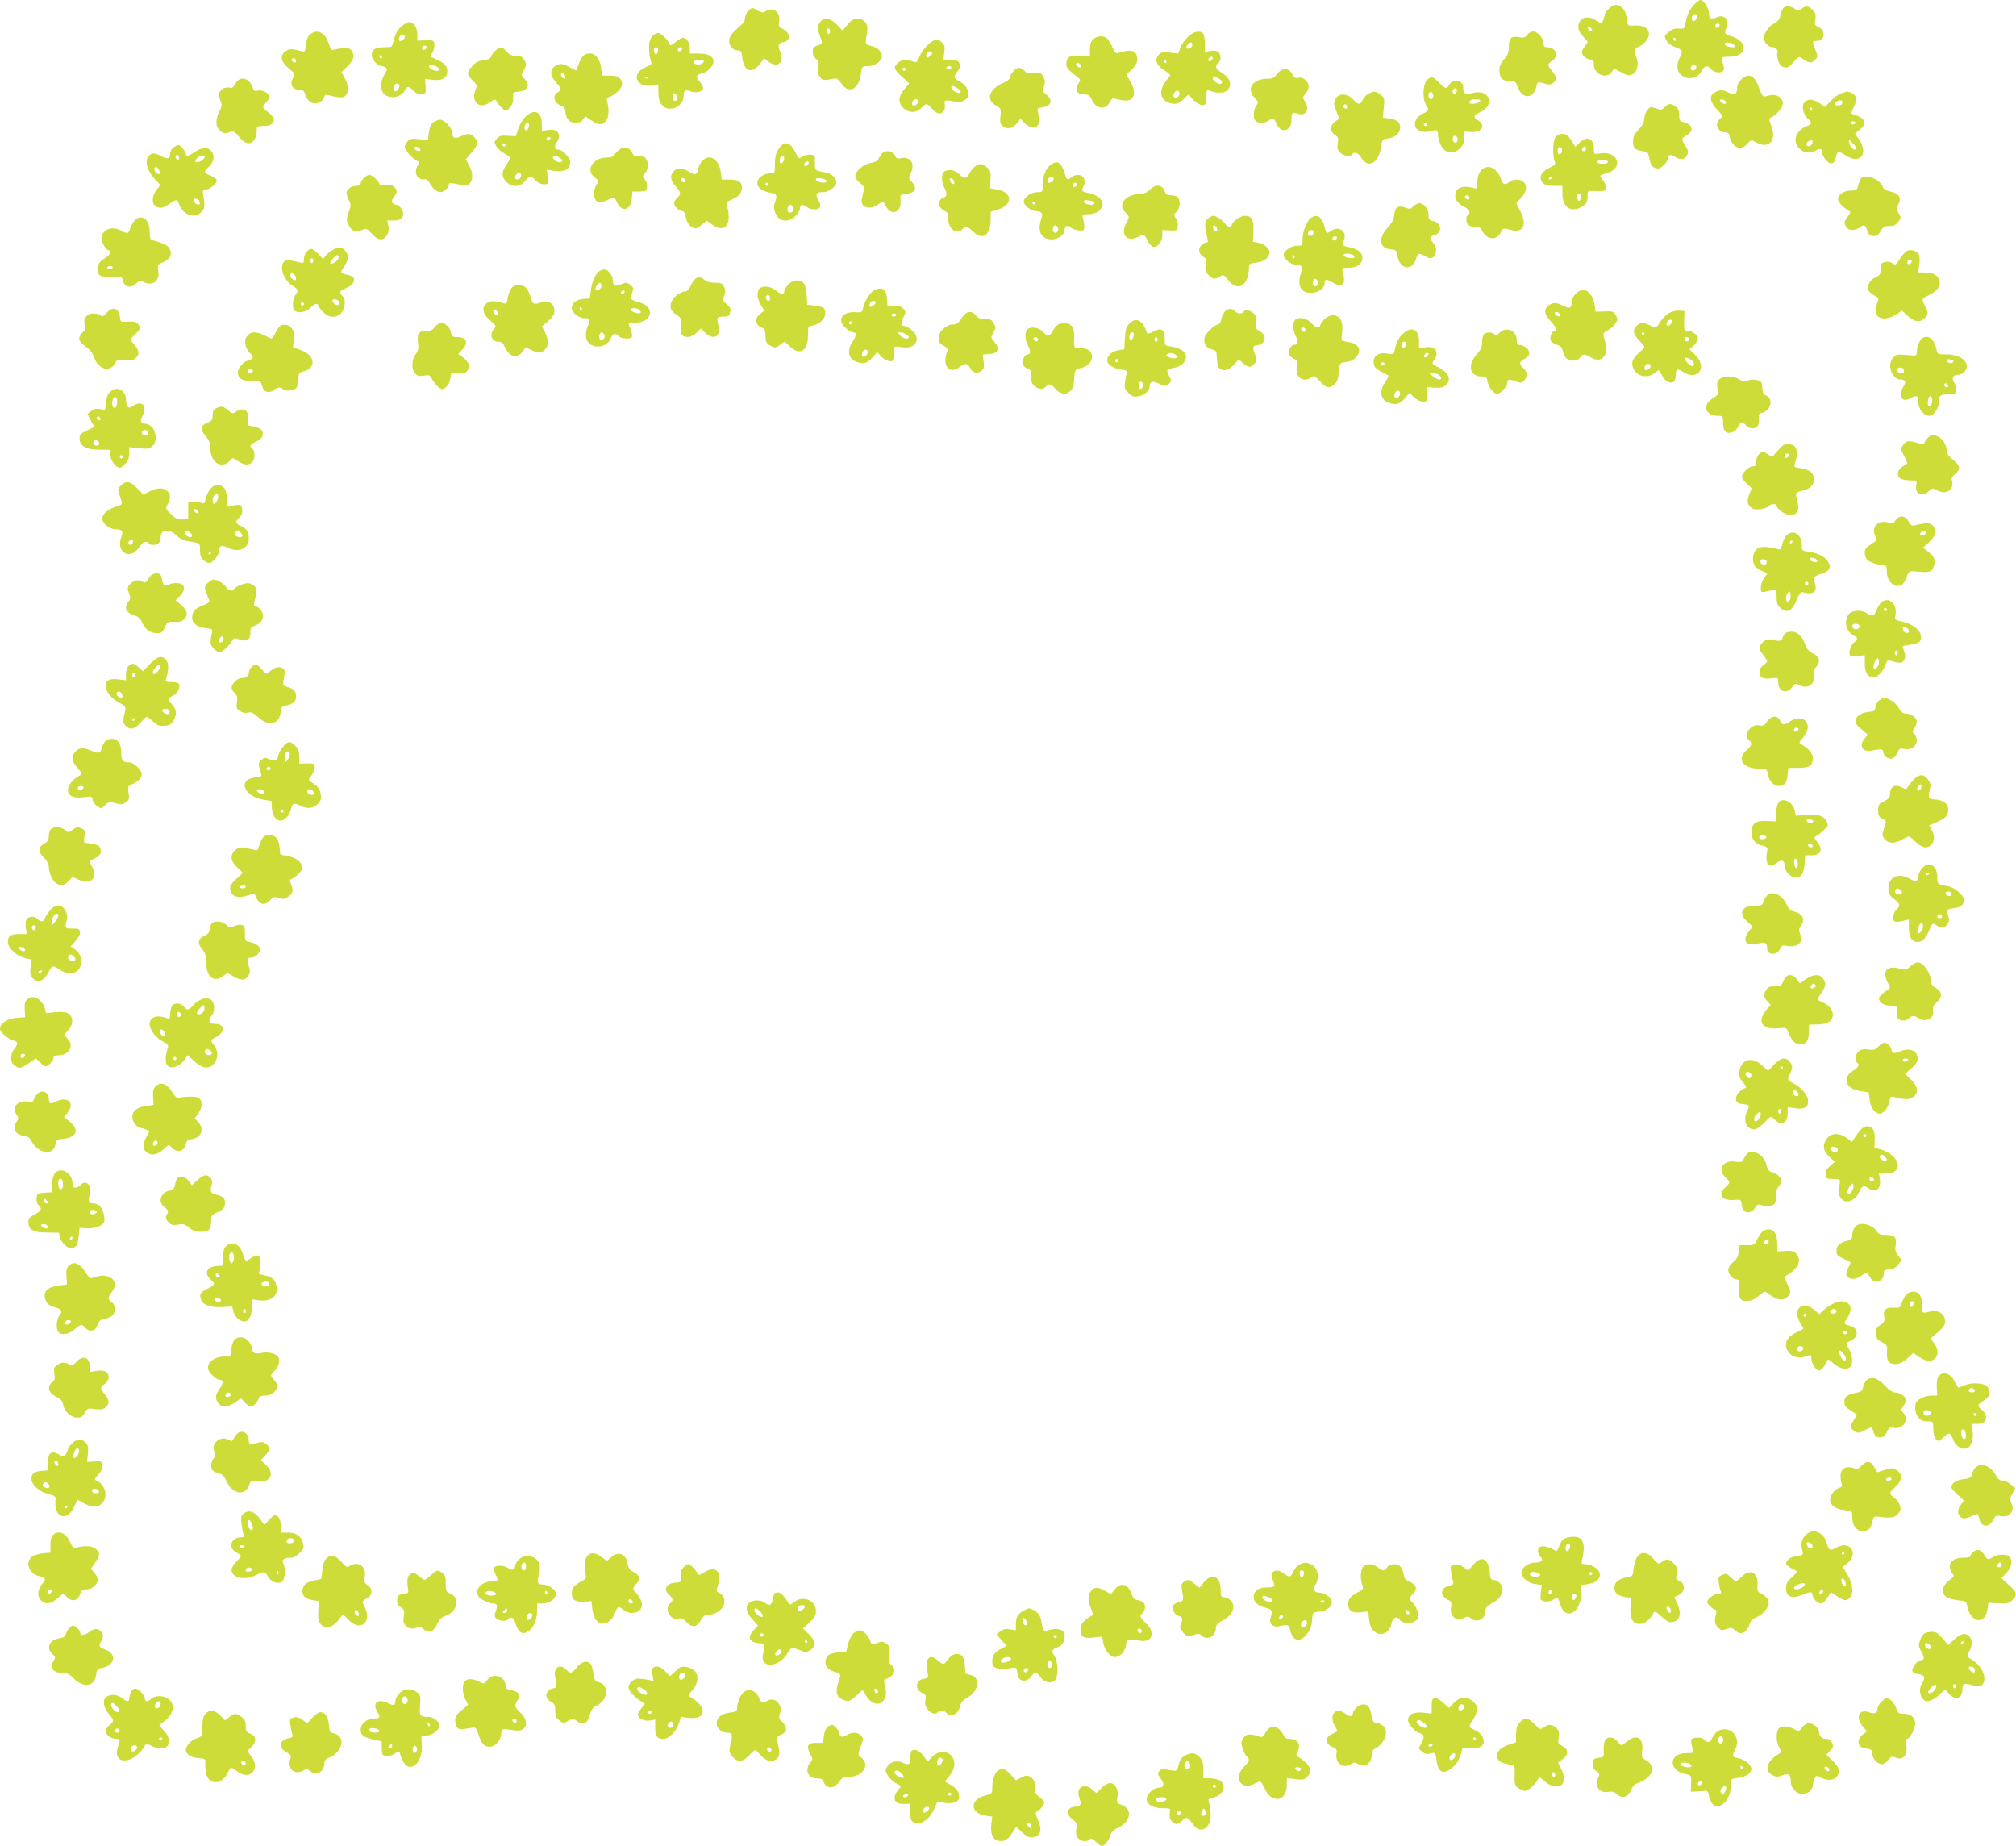 <?xml version="1.0" standalone="no"?>
<!DOCTYPE svg PUBLIC "-//W3C//DTD SVG 20010904//EN"
 "http://www.w3.org/TR/2001/REC-SVG-20010904/DTD/svg10.dtd">
<svg version="1.0" xmlns="http://www.w3.org/2000/svg"
 width="1280pt" height="1172pt" viewBox="0 0 1280 1172"
 preserveAspectRatio="xMidYMid meet">
<g transform="translate(0,1172) scale(0.1,-0.1)"
fill="#cddc39" stroke="none">
<path d="M10751 11685 c-27 -31 -43 -69 -53 -130 -3 -16 -10 -19 -39 -17 -27
3 -44 -3 -65 -22 -28 -24 -28 -26 -14 -53 10 -18 31 -33 58 -43 46 -16 49 -24
27 -66 -8 -16 -15 -40 -15 -54 0 -84 116 -106 155 -30 18 35 35 38 60 10 21
-24 70 -27 79 -5 3 8 1 27 -4 41 -16 41 -13 44 40 44 115 0 122 98 10 131 -35
11 -40 16 -35 33 18 57 17 74 -5 86 -17 9 -28 9 -50 0 -36 -15 -50 -7 -50 29
0 31 -34 81 -55 81 -7 0 -27 -16 -44 -35z m22 -61 c3 -4 2 -16 -4 -26 -13 -24
-35 -9 -26 16 7 17 19 21 30 10z m145 -66 c-6 -18 -28 -21 -28 -4 0 9 7 16 16
16 9 0 14 -5 12 -12z m-278 -88 c0 -5 -2 -10 -4 -10 -3 0 -8 5 -11 10 -3 6 -1
10 4 10 6 0 11 -4 11 -10z m370 -35 c10 -12 9 -15 -8 -15 -27 0 -52 10 -52 21
0 15 47 10 60 -6z m-240 -139 c0 -18 -16 -29 -30 -21 -13 8 -1 35 16 35 8 0
14 -6 14 -14z"/>
<path d="M10215 11665 c-14 -13 -25 -29 -25 -34 0 -5 -5 -22 -10 -36 l-10 -27
-34 21 c-41 26 -78 27 -99 3 -26 -28 -21 -66 13 -102 17 -18 30 -34 30 -36 0
-3 -9 -18 -21 -33 -17 -24 -19 -32 -9 -50 6 -12 24 -24 41 -28 24 -4 29 -10
29 -34 0 -61 81 -94 113 -46 l15 22 45 -24 c38 -21 50 -23 71 -13 30 13 43 63
27 105 -16 40 -14 67 5 67 8 0 29 13 45 29 57 58 25 114 -62 109 -40 -3 -44
-1 -47 22 -5 50 -13 71 -32 90 -27 27 -56 25 -85 -5z m-107 -134 c3 -8 -1 -12
-9 -9 -7 2 -15 10 -17 17 -3 8 1 12 9 9 7 -2 15 -10 17 -17z"/>
<path d="M11321 11667 c-6 -8 -14 -28 -17 -46 -4 -21 -16 -37 -34 -46 -39 -20
-70 -62 -70 -95 0 -31 27 -60 57 -60 21 0 38 -25 27 -41 -3 -5 0 -25 6 -44 8
-25 19 -37 38 -42 22 -5 31 0 59 33 29 33 36 37 51 26 47 -34 62 -36 84 -14
21 20 21 22 5 64 -22 56 -22 58 7 58 52 0 62 65 13 88 -25 12 -27 17 -21 48 5
28 2 40 -17 60 -26 28 -45 30 -70 8 -17 -15 -20 -15 -43 0 -31 20 -60 21 -75
3z"/>
<path d="M4750 11650 c-11 -11 -20 -31 -20 -45 0 -13 -7 -30 -16 -37 -60 -48
-84 -78 -84 -106 0 -36 23 -62 54 -62 20 0 24 -6 29 -46 10 -89 61 -106 113
-38 l26 34 25 -20 c58 -45 105 -9 77 59 -17 42 -13 58 17 63 52 7 50 60 -4 86
-22 11 -25 17 -20 47 10 59 -38 93 -87 63 -16 -10 -25 -9 -49 5 -36 21 -37 21
-61 -3z"/>
<path d="M5203 11574 c-16 -25 -16 -29 0 -74 21 -60 22 -56 -13 -69 -24 -8
-30 -16 -30 -40 0 -19 8 -35 21 -45 18 -12 20 -21 15 -51 -5 -26 -3 -44 9 -62
17 -25 23 -26 97 -11 10 2 26 -11 40 -32 47 -70 111 -39 124 61 7 49 7 49 44
49 45 0 90 32 90 64 0 29 -30 56 -72 65 -35 8 -36 12 -23 83 10 53 -13 88 -60
88 -27 0 -40 -8 -64 -37 l-31 -37 -36 37 c-45 46 -85 50 -111 11z m67 -55 c0
-11 -4 -17 -10 -14 -5 3 -10 13 -10 21 0 8 5 14 10 14 6 0 10 -9 10 -21z"/>
<path d="M2552 11555 c-29 -24 -45 -54 -56 -107 -6 -26 -10 -28 -52 -28 -61 0
-84 -14 -84 -50 0 -28 38 -70 64 -70 6 0 17 -4 25 -9 11 -7 10 -15 -8 -44 -25
-40 -28 -99 -5 -121 37 -38 109 -27 134 20 17 30 23 30 55 -2 17 -17 34 -24
53 -22 26 3 27 5 24 50 l-3 47 51 -6 c59 -7 90 13 90 57 0 32 -21 53 -74 75
-37 16 -38 16 -21 41 9 14 15 37 13 52 -3 26 -6 27 -55 26 l-53 -2 0 37 c0 43
-23 81 -50 81 -10 0 -32 -11 -48 -25z m18 -70 c0 -15 -26 -32 -36 -23 -2 3 -2
13 2 22 8 20 34 21 34 1z m138 -67 c-6 -18 -28 -21 -28 -4 0 9 7 16 16 16 9 0
14 -5 12 -12z m-283 -58 c3 -5 1 -10 -4 -10 -6 0 -11 5 -11 10 0 6 2 10 4 10
3 0 8 -4 11 -10z m339 -60 c29 -10 35 -30 10 -30 -23 0 -55 20 -49 31 8 11 8
11 39 -1z m-229 -120 c7 -12 -12 -40 -26 -40 -10 0 -12 34 -2 43 9 10 21 9 28
-3z"/>
<path d="M1970 11502 c-15 -12 -24 -33 -27 -66 -5 -43 -8 -47 -27 -42 -59 17
-77 18 -101 2 -40 -26 -34 -67 18 -110 38 -31 41 -37 30 -55 -27 -44 -9 -81
38 -81 22 0 30 -6 38 -33 15 -44 51 -65 87 -48 14 6 28 21 31 32 5 17 11 20
32 14 71 -18 94 -18 108 1 19 26 16 63 -8 108 l-21 39 35 33 c41 40 49 64 33
96 -10 19 -19 23 -51 22 -22 -1 -50 -5 -61 -9 -19 -6 -24 -1 -34 32 -25 76
-74 103 -120 65z m-90 -168 c0 -17 -22 -14 -28 4 -2 7 3 12 12 12 9 0 16 -7
16 -16z"/>
<path d="M7546 11490 c-18 -17 -41 -48 -50 -70 l-16 -40 -52 6 c-46 5 -56 3
-72 -15 -27 -29 -14 -66 34 -96 22 -14 40 -28 40 -31 0 -3 -11 -19 -25 -36
-47 -56 -42 -118 11 -138 42 -17 67 -11 100 21 l31 30 19 -24 c24 -30 61 -50
80 -43 9 4 14 21 14 52 0 40 2 45 18 39 44 -18 93 -18 112 0 37 33 22 80 -35
115 -38 23 -44 40 -20 60 19 16 19 54 0 70 -9 8 -29 10 -50 7 l-35 -6 0 53 c0
28 -5 57 -12 64 -20 20 -56 13 -92 -18z m24 -55 c0 -16 -27 -32 -37 -21 -7 7
16 36 28 36 5 0 9 -7 9 -15z m130 -84 c0 -12 -20 -25 -27 -18 -7 7 6 27 18 27
5 0 9 -4 9 -9z m-295 -21 c3 -5 1 -10 -4 -10 -6 0 -11 5 -11 10 0 6 2 10 4 10
3 0 8 -4 11 -10z m341 -114 c28 -22 6 -41 -24 -20 -12 8 -22 19 -22 25 0 14
23 11 46 -5z m-259 -100 c-8 -19 -37 -21 -37 -3 0 7 5 18 12 25 15 15 33 -1
25 -22z"/>
<path d="M9696 11499 c-12 -18 -21 -20 -51 -15 -49 10 -65 -6 -65 -61 0 -36
-6 -52 -30 -80 -22 -25 -30 -44 -30 -72 0 -47 20 -66 68 -66 30 0 37 -4 45
-30 27 -86 104 -88 122 -4 7 32 5 32 71 13 23 -6 54 18 54 41 0 7 -11 27 -25
43 -14 17 -25 34 -25 40 0 5 11 17 25 26 47 31 24 86 -34 86 -15 0 -21 6 -21
24 0 33 -37 76 -65 76 -13 0 -31 -10 -39 -21z"/>
<path d="M4146 11494 c-9 -8 -19 -26 -22 -39 -7 -28 -1 -102 10 -127 6 -14 0
-21 -32 -33 -100 -40 -66 -136 43 -118 l35 6 0 -50 c0 -66 27 -103 76 -103 45
0 84 37 84 79 0 37 11 44 45 31 31 -12 71 -4 79 16 3 7 -6 27 -20 44 -29 34
-26 46 16 55 32 7 70 47 70 75 0 32 -33 50 -93 50 l-57 0 0 34 c0 35 -21 66
-45 66 -7 0 -28 -12 -46 -27 -22 -19 -34 -24 -37 -15 -8 26 -54 72 -72 72 -10
0 -26 -7 -34 -16z m32 -96 c-2 -13 -7 -23 -13 -23 -5 0 -11 10 -13 23 -2 15 2
22 13 22 11 0 15 -7 13 -22z m152 14 c0 -13 -12 -22 -22 -16 -10 6 -1 24 13
24 5 0 9 -4 9 -8z m138 -84 c-5 -15 -33 -22 -54 -14 -24 9 -6 26 27 26 20 0
29 -4 27 -12z m-351 -104 c-3 -3 -12 -4 -19 -1 -8 3 -5 6 6 6 11 1 17 -2 13
-5z m181 -122 c2 -15 -2 -22 -12 -22 -11 0 -16 9 -16 26 0 31 23 28 28 -4z"/>
<path d="M6940 11470 c-14 -14 -20 -33 -20 -65 l0 -45 -58 6 c-66 7 -92 -8
-92 -52 0 -24 12 -38 69 -82 23 -18 23 -19 7 -45 -24 -36 -7 -67 37 -67 28 0
36 -5 50 -35 29 -60 89 -65 115 -11 10 20 18 25 30 20 10 -4 35 -9 56 -12 68
-8 86 47 42 123 l-25 42 35 32 c25 24 34 41 34 66 0 54 -36 66 -117 40 -19 -6
-24 -1 -38 31 -9 21 -23 46 -32 56 -21 24 -68 23 -93 -2z m-76 -166 c4 -11 1
-14 -11 -12 -9 2 -18 9 -21 16 -6 18 25 15 32 -4z"/>
<path d="M5930 11463 c-29 -11 -73 -59 -91 -100 -17 -40 -20 -42 -44 -33 -40
15 -73 12 -95 -10 -29 -29 -26 -38 27 -87 l46 -43 -20 -23 c-49 -53 -55 -96
-18 -132 33 -34 83 -34 115 0 30 32 36 31 67 -5 44 -53 93 -31 81 36 -3 20 5
21 70 8 40 -8 82 17 82 49 0 30 -25 64 -61 82 -35 18 -36 27 -8 64 17 23 19
32 10 50 -9 17 -21 21 -57 21 l-45 0 6 44 c6 37 4 47 -14 65 -22 22 -26 23
-51 14z m-25 -99 c-18 -13 -20 -13 -23 2 -5 21 19 37 33 23 7 -7 4 -15 -10
-25z m135 -74 c0 -5 -7 -10 -15 -10 -8 0 -15 5 -15 10 0 6 7 10 15 10 8 0 15
-4 15 -10z m-290 -10 c0 -5 -4 -10 -10 -10 -5 0 -10 5 -10 10 0 6 5 10 10 10
6 0 10 -4 10 -10z m350 -140 c0 -6 -5 -10 -11 -10 -20 0 -49 21 -49 36 0 13 4
13 30 -1 17 -9 30 -20 30 -25z m-270 -65 c0 -16 -27 -32 -37 -22 -3 4 -3 13 0
22 8 20 37 20 37 0z"/>
<path d="M3152 11404 c-13 -9 -27 -26 -32 -39 -6 -17 -19 -24 -52 -28 -31 -4
-51 -14 -70 -37 -36 -39 -35 -55 3 -91 28 -27 31 -32 20 -55 -16 -35 -14 -70
5 -88 21 -22 50 -20 87 6 29 21 31 21 41 3 16 -27 44 -55 56 -55 25 0 51 42
48 78 -3 36 -2 37 32 40 62 6 79 43 39 83 -21 21 -21 22 -3 55 17 32 18 37 3
62 -12 22 -22 27 -51 27 -26 0 -43 7 -62 28 -29 32 -34 32 -64 11z"/>
<path d="M3708 11370 c-9 -6 -24 -30 -33 -54 l-17 -44 -45 23 c-36 20 -49 22
-71 14 -52 -20 -56 -62 -12 -112 36 -41 37 -48 9 -65 -32 -20 -22 -63 19 -81
24 -11 32 -21 32 -41 0 -14 7 -36 16 -48 21 -30 76 -30 96 -1 l14 21 38 -26
c47 -31 67 -33 91 -6 20 22 24 66 12 117 -7 27 -5 32 12 38 37 11 81 56 81 80
0 37 -26 55 -79 55 l-48 0 -7 50 c-10 76 -56 110 -108 80z m-120 -134 c3 -12
-1 -17 -10 -14 -7 3 -15 13 -16 22 -3 12 1 17 10 14 7 -3 15 -13 16 -22z"/>
<path d="M6431 11264 c-12 -15 -21 -33 -21 -40 0 -8 -17 -21 -37 -29 -96 -40
-117 -112 -44 -149 26 -14 28 -18 23 -65 -4 -44 -2 -51 21 -66 29 -19 59 -9
89 29 l17 21 28 -28 c32 -30 64 -35 83 -12 11 14 11 41 -2 95 -2 10 6 16 27
18 60 7 73 46 28 82 -25 19 -26 24 -15 52 9 25 8 36 -4 60 -15 28 -19 30 -59
25 -34 -5 -46 -3 -60 13 -25 27 -50 25 -74 -6z"/>
<path d="M8108 11250 c-18 -24 -29 -30 -60 -30 -95 0 -137 -63 -82 -121 25
-26 25 -29 10 -50 -19 -28 -21 -80 -4 -97 16 -16 60 -15 84 3 27 21 32 19 48
-19 28 -68 96 -51 96 24 0 46 5 51 41 38 52 -18 78 30 43 80 -14 21 -14 24 5
48 27 34 27 58 0 85 -14 14 -28 19 -45 15 -19 -5 -26 -1 -39 24 -22 42 -66 42
-97 0z"/>
<path d="M11055 11215 c-14 -13 -25 -34 -25 -47 0 -46 -14 -54 -59 -34 -34 16
-45 17 -70 6 -53 -22 -51 -61 6 -121 33 -35 34 -35 13 -54 -36 -33 -15 -85 35
-85 18 0 24 -7 29 -35 7 -36 37 -65 68 -65 9 0 29 12 42 27 25 27 26 27 55 10
83 -49 136 13 95 111 -14 34 -14 38 3 47 38 22 73 64 73 89 0 34 -40 61 -78
52 -15 -4 -33 -8 -41 -9 -8 -1 -20 19 -32 53 -27 82 -68 102 -114 55z m-97
-143 c3 -9 -2 -13 -14 -10 -9 1 -19 9 -22 16 -3 9 2 13 14 10 9 -1 19 -9 22
-16z"/>
<path d="M9068 11219 c-36 -21 -41 -135 -7 -176 14 -16 4 -32 -26 -43 -13 -5
-32 -21 -41 -35 -35 -53 20 -99 92 -77 38 11 44 8 44 -25 0 -39 27 -92 54
-104 54 -25 120 30 114 93 l-3 33 43 -3 c69 -6 99 40 47 74 -34 22 -32 31 12
51 101 48 59 152 -49 122 -45 -12 -58 -3 -58 37 0 47 -67 57 -90 14 -15 -27
-23 -25 -63 15 -38 38 -43 40 -69 24z m182 -73 c0 -8 -4 -17 -9 -21 -12 -7
-24 12 -16 25 9 15 25 12 25 -4z m-150 -37 c0 -10 -7 -19 -15 -19 -15 0 -21
31 -9 43 11 10 24 -3 24 -24z m298 -31 c-5 -15 -68 -24 -68 -10 0 15 13 22 43
22 18 0 27 -4 25 -12z m-338 -148 c0 -5 -4 -10 -10 -10 -5 0 -10 5 -10 10 0 6
5 10 10 10 6 0 10 -4 10 -10z m195 -95 c0 -10 -5 -20 -11 -22 -13 -4 -27 24
-18 38 9 15 29 4 29 -16z"/>
<path d="M1495 11189 c-13 -24 -21 -30 -39 -25 -28 7 -66 -19 -66 -44 0 -11 5
-30 11 -44 10 -20 8 -33 -11 -70 -26 -54 -20 -99 15 -122 17 -11 28 -12 51 -4
26 10 31 8 62 -29 39 -47 72 -53 96 -19 9 12 16 37 16 55 0 32 1 33 44 33 73
0 86 47 25 90 -34 25 -36 33 -9 60 11 11 20 27 20 35 0 23 -44 47 -73 40 -20
-6 -26 -2 -32 17 -20 64 -83 80 -110 27z"/>
<path d="M8689 11125 c-14 -7 -30 -25 -37 -39 -15 -34 -28 -33 -62 4 -33 35
-78 40 -103 12 -21 -23 -21 -41 0 -93 l16 -42 -26 -19 c-35 -25 -35 -62 -2
-84 22 -14 24 -21 19 -54 -5 -30 -2 -42 15 -59 22 -22 65 -28 76 -11 12 19 40
10 57 -20 41 -72 111 -38 125 60 8 54 9 55 46 61 47 7 77 34 77 69 0 35 -19
50 -70 57 l-40 6 6 62 c6 59 5 63 -21 83 -32 25 -41 26 -76 7z m-131 -83 c2
-7 -3 -12 -12 -12 -9 0 -16 7 -16 16 0 17 22 14 28 -4z"/>
<path d="M11695 11129 c-17 -4 -48 -26 -69 -48 l-39 -40 -38 26 c-43 29 -81
26 -99 -7 -12 -23 6 -76 33 -99 25 -20 21 -29 -17 -45 -67 -28 -87 -98 -40
-141 31 -28 62 -31 103 -10 31 15 41 12 41 -16 0 -10 11 -30 23 -45 29 -34 55
-27 63 16 9 42 17 44 60 15 91 -62 151 5 88 99 l-26 38 32 27 c48 40 33 72
-43 95 -17 5 -16 8 3 46 24 48 19 77 -17 91 -13 5 -25 9 -26 8 -1 0 -16 -5
-32 -10z m1 -68 c-9 -13 -46 -15 -46 -1 0 14 34 30 44 20 4 -4 5 -13 2 -19z
m-191 -31 c3 -5 1 -10 -4 -10 -6 0 -11 5 -11 10 0 6 2 10 4 10 3 0 8 -4 11
-10z m275 -90 c0 -5 -7 -10 -15 -10 -8 0 -15 5 -15 10 0 6 7 10 15 10 8 0 15
-4 15 -10z m-272 -127 c-4 -22 -38 -30 -38 -10 0 14 13 24 33 26 5 1 7 -7 5
-16z m278 -40 c-12 -12 -41 12 -44 38 l-4 24 28 -27 c15 -15 25 -31 20 -35z"/>
<path d="M10570 11040 c-19 -19 -24 -20 -56 -8 -34 12 -37 11 -55 -11 -10 -13
-19 -37 -19 -53 0 -21 -11 -43 -35 -69 -34 -38 -39 -52 -35 -94 3 -28 14 -37
57 -44 34 -6 38 -10 44 -43 7 -46 25 -68 54 -68 24 0 65 42 65 66 0 22 19 26
42 10 33 -24 67 -20 79 8 10 20 8 31 -10 59 -27 44 -27 49 9 69 48 28 37 68
-22 83 -24 6 -27 12 -26 43 1 26 -5 40 -21 54 -30 23 -46 23 -71 -2z"/>
<path d="M3340 10983 c-17 -16 -39 -50 -48 -78 l-18 -50 -50 3 c-40 3 -53 0
-69 -18 -18 -20 -18 -24 -4 -48 8 -15 31 -36 52 -47 20 -11 37 -23 37 -27 0
-4 -11 -24 -25 -44 -32 -46 -32 -78 0 -109 35 -36 86 -34 118 5 31 36 37 37
67 5 15 -16 34 -25 53 -25 29 0 30 1 24 46 l-5 46 49 -7 c63 -9 99 11 99 54 0
30 -47 81 -75 81 -23 0 -28 20 -11 45 35 53 6 92 -59 79 l-35 -6 0 45 c0 77
-45 99 -100 50z m18 -65 c-4 -27 -28 -36 -28 -10 0 20 8 32 22 32 5 0 8 -10 6
-22z m137 -78 c-3 -5 -10 -10 -16 -10 -5 0 -9 5 -9 10 0 6 7 10 16 10 8 0 12
-4 9 -10z m-285 -40 c0 -5 -4 -10 -10 -10 -5 0 -10 5 -10 10 0 6 5 10 10 10 6
0 10 -4 10 -10z m341 -80 c10 -6 19 -15 19 -20 0 -14 -34 -12 -48 2 -26 26 -7
37 29 18z m-244 -124 c-8 -19 -37 -21 -37 -3 0 7 5 18 12 25 15 15 33 -1 25
-22z"/>
<path d="M2750 10942 c-15 -12 -24 -33 -27 -65 l-6 -47 -53 6 c-44 6 -58 3
-74 -11 -11 -10 -20 -27 -20 -38 0 -20 54 -80 80 -89 12 -4 13 -9 3 -27 -29
-47 -4 -97 44 -89 9 2 22 -7 28 -19 20 -38 47 -63 70 -63 23 0 55 28 55 49 0
13 14 12 83 -5 61 -15 86 54 45 127 l-21 38 36 41 c42 45 46 71 17 100 -24 24
-41 25 -87 3 -37 -17 -52 -9 -53 29 0 27 -49 78 -75 78 -12 0 -33 -8 -45 -18z
m-82 -170 c3 -9 -2 -13 -14 -10 -9 1 -19 9 -22 16 -3 9 2 13 14 10 9 -1 19 -9
22 -16z"/>
<path d="M9874 10845 c-16 -25 -17 -121 -1 -155 5 -11 -4 -21 -35 -35 -54 -25
-71 -64 -43 -95 14 -15 31 -20 72 -20 l53 0 0 -49 c0 -86 50 -122 119 -86 32
16 41 33 41 75 0 29 0 29 57 27 49 -2 58 1 61 17 2 10 -5 31 -17 47 -12 15
-21 30 -21 33 0 3 18 10 40 16 112 30 76 145 -40 126 -39 -6 -40 -6 -40 25 0
70 -42 90 -91 43 l-27 -26 -26 41 c-21 33 -32 41 -56 41 -20 0 -35 -8 -46 -25z
m43 -89 c-4 -9 -11 -16 -17 -16 -11 0 -14 33 -3 44 11 10 26 -11 20 -28z m153
19 c0 -8 -7 -15 -15 -15 -9 0 -12 6 -9 15 4 8 10 15 15 15 5 0 9 -7 9 -15z
m138 -82 c2 -9 -8 -13 -32 -13 -37 0 -49 15 -18 23 26 7 45 3 50 -10z m-358
-103 c0 -5 -5 -10 -11 -10 -5 0 -7 5 -4 10 3 6 8 10 11 10 2 0 4 -4 4 -10z
m188 -122 c-2 -13 -7 -23 -13 -23 -5 0 -11 10 -13 23 -2 15 2 22 13 22 11 0
15 -7 13 -22z"/>
<path d="M4958 10793 c-29 -33 -38 -61 -38 -117 0 -53 -1 -56 -26 -56 -28 0
-65 -16 -76 -34 -27 -39 5 -78 75 -90 39 -7 44 -17 27 -62 -8 -19 -7 -37 1
-61 20 -60 82 -72 130 -24 16 16 29 39 29 50 0 24 17 26 44 6 27 -20 75 -19
83 1 3 9 -2 29 -11 45 -22 37 -14 49 30 49 36 0 84 36 84 62 0 28 -31 57 -68
63 -69 12 -68 12 -68 63 1 44 -1 47 -27 50 -16 2 -39 -4 -52 -12 -24 -16 -25
-15 -47 31 -26 54 -62 68 -90 36z m20 -85 c-4 -27 -28 -36 -28 -10 0 20 8 32
22 32 5 0 8 -10 6 -22z m151 -34 c-6 -7 -15 -11 -21 -8 -5 3 -4 12 3 20 6 7
15 11 21 8 5 -3 4 -12 -3 -20z m119 -101 c2 -8 -5 -13 -16 -13 -28 0 -52 10
-52 22 0 14 63 5 68 -9z m-368 -23 c0 -5 -4 -10 -10 -10 -5 0 -10 5 -10 10 0
6 5 10 10 10 6 0 10 -4 10 -10z m154 -146 c8 -20 -1 -34 -20 -34 -8 0 -14 8
-14 18 0 33 23 44 34 16z"/>
<path d="M1102 10784 c-12 -8 -22 -26 -22 -39 0 -35 -14 -38 -61 -14 -43 23
-62 20 -82 -13 -17 -27 2 -88 43 -131 l38 -42 -24 -30 c-30 -37 -32 -90 -5
-105 29 -15 45 -13 85 15 45 31 53 31 61 3 22 -71 100 -100 144 -54 23 25 24
35 9 121 -2 15 3 21 23 23 31 4 74 45 64 62 -4 7 -23 18 -41 26 -40 17 -42 23
-10 53 33 31 41 67 21 97 -20 32 -62 31 -109 -1 -41 -28 -56 -31 -56 -12 0 14
-36 57 -48 57 -4 0 -18 -7 -30 -16z m33 -74 c-6 -9 -9 -9 -16 1 -10 17 0 34
13 21 6 -6 7 -16 3 -22z m151 -6 c-23 -16 -46 -19 -46 -5 0 6 10 17 22 25 30
21 52 2 24 -20z m-277 -63 c6 -10 7 -21 4 -25 -9 -8 -33 14 -33 30 0 20 18 17
29 -5z m259 -205 c3 -13 -1 -17 -14 -14 -11 2 -20 11 -22 22 -3 13 1 17 14 14
11 -2 20 -11 22 -22z"/>
<path d="M3942 10776 c-12 -6 -29 -22 -38 -34 -11 -16 -25 -22 -50 -22 -91 0
-140 -82 -77 -128 26 -19 27 -20 9 -46 -10 -17 -16 -41 -14 -63 4 -48 31 -58
87 -32 l42 18 16 -34 c32 -67 89 -50 95 28 l3 41 45 0 c42 1 45 3 48 29 2 17
-4 37 -14 48 -16 18 -16 20 1 39 22 24 24 72 5 95 -8 10 -25 15 -44 13 -24 -2
-33 2 -43 22 -15 31 -43 41 -71 26z"/>
<path d="M5598 10743 c-8 -10 -18 -25 -21 -34 -3 -10 -22 -19 -47 -23 -47 -7
-100 -52 -100 -85 0 -11 14 -30 30 -43 31 -24 31 -25 18 -72 -9 -34 -9 -52 -2
-64 16 -26 62 -27 95 -3 36 27 36 27 54 -8 33 -65 99 -41 93 34 -3 39 -2 40
32 43 62 6 77 37 39 78 -21 22 -21 25 -5 58 28 59 -6 106 -66 91 -19 -5 -27
-1 -36 19 -14 31 -61 36 -84 9z"/>
<path d="M4460 10700 c-11 -11 -23 -34 -27 -51 -8 -40 -18 -44 -57 -20 -41 26
-78 27 -99 3 -25 -27 -21 -57 13 -95 35 -41 36 -48 10 -72 -11 -10 -20 -26
-20 -35 0 -20 31 -50 52 -50 10 0 18 -13 22 -39 6 -39 35 -71 62 -71 7 0 26
11 42 25 l29 24 33 -24 c83 -61 131 1 95 121 -5 17 1 24 35 39 45 20 60 40 60
79 0 32 -26 46 -83 46 l-44 0 -7 48 c-11 82 -70 118 -116 72z m-110 -126 c0
-9 -5 -14 -12 -12 -18 6 -21 28 -4 28 9 0 16 -7 16 -16z"/>
<path d="M6671 10674 c-31 -22 -51 -73 -51 -129 0 -44 0 -45 -34 -45 -39 0
-86 -33 -86 -60 0 -23 45 -60 74 -60 40 0 50 -14 37 -50 -27 -79 -1 -130 67
-130 41 0 82 31 82 63 0 25 19 31 40 12 10 -9 34 -18 52 -18 31 -2 33 0 32 28
-1 17 -5 40 -9 53 -7 21 -4 22 37 22 50 0 88 29 88 67 0 29 -42 60 -90 68 -43
7 -46 12 -29 48 23 52 -30 88 -77 52 -28 -21 -32 -19 -44 25 -11 41 -33 70
-53 70 -7 0 -23 -7 -36 -16z m19 -89 c0 -15 -26 -32 -36 -23 -2 3 -2 13 2 22
8 20 34 21 34 1z m148 -37 c-6 -18 -28 -21 -28 -4 0 9 7 16 16 16 9 0 14 -5
12 -12z m110 -115 c2 -8 -5 -13 -16 -13 -28 0 -52 10 -52 22 0 14 63 5 68 -9z
m-378 -3 c0 -5 -2 -10 -4 -10 -3 0 -8 5 -11 10 -3 6 -1 10 4 10 6 0 11 -4 11
-10z m147 -156 c8 -20 -13 -42 -27 -28 -12 12 -3 44 11 44 5 0 12 -7 16 -16z"/>
<path d="M6192 10664 c-12 -8 -29 -28 -37 -45 -19 -36 -34 -37 -65 -4 -26 27
-77 34 -98 13 -16 -16 -15 -67 3 -98 20 -35 18 -58 -4 -65 -40 -13 -37 -64 5
-83 20 -10 24 -19 24 -52 0 -63 57 -105 90 -65 18 22 35 18 68 -15 60 -60 112
-24 112 77 l0 48 48 15 c94 30 91 109 -4 126 l-48 9 3 56 c2 51 0 59 -25 78
-32 25 -42 26 -72 5z m-134 -98 c3 -12 -1 -17 -10 -14 -7 3 -15 13 -16 22 -3
12 1 17 10 14 7 -3 15 -13 16 -22z"/>
<path d="M9401 10634 c-14 -18 -21 -41 -21 -71 0 -43 -1 -43 -27 -36 -69 19
-113 0 -113 -48 0 -31 17 -52 61 -74 29 -16 38 -38 19 -50 -14 -9 -13 -48 2
-63 7 -7 27 -12 44 -12 26 0 36 -6 46 -27 27 -56 90 -62 116 -10 15 30 15 30
60 18 81 -24 110 27 67 114 l-28 54 32 36 c34 39 40 75 15 99 -19 20 -64 21
-90 1 -29 -22 -41 -18 -53 17 -27 76 -91 102 -130 52z m-71 -170 c0 -17 -22
-14 -28 4 -2 7 3 12 12 12 9 0 16 -7 16 -16z"/>
<path d="M2310 10590 c-11 -11 -20 -27 -20 -35 0 -10 -10 -15 -29 -15 -32 0
-61 -22 -61 -46 0 -8 7 -28 15 -45 14 -27 14 -34 -1 -77 -15 -42 -15 -51 -3
-76 21 -43 42 -53 83 -38 35 13 36 12 67 -22 37 -43 71 -47 95 -11 11 17 14
35 10 60 l-7 35 39 0 c43 0 62 14 62 45 0 22 -28 55 -46 55 -6 0 -15 5 -22 12
-8 8 -6 17 8 36 25 31 25 44 1 66 -14 13 -28 16 -55 11 -24 -5 -36 -4 -36 4 0
17 -47 61 -65 61 -8 0 -24 -9 -35 -20z"/>
<path d="M11823 10593 c-7 -2 -17 -22 -23 -44 -10 -37 -13 -39 -50 -39 -42 0
-80 -26 -80 -55 0 -17 33 -53 65 -71 18 -10 17 -11 -5 -42 -20 -27 -22 -35
-12 -57 13 -29 56 -34 88 -10 29 22 39 18 49 -17 8 -25 16 -34 37 -36 22 -3
32 3 48 30 17 28 26 33 56 33 28 0 41 6 56 26 19 26 20 28 3 55 -15 26 -15 32
-1 59 21 40 3 67 -52 79 -26 5 -44 16 -47 27 -15 46 -88 80 -132 62z"/>
<path d="M7300 10515 c-16 -17 -34 -25 -57 -25 -50 0 -102 -25 -113 -55 -11
-28 -8 -38 22 -71 19 -21 19 -22 -2 -62 -38 -73 3 -120 74 -87 41 20 41 20 64
-27 10 -18 25 -34 34 -36 27 -5 58 34 58 73 l0 35 48 -3 c44 -2 47 0 50 25 2
15 -4 38 -12 51 -15 22 -15 25 4 42 22 20 27 74 8 93 -7 7 -26 12 -43 12 -25
0 -33 6 -42 30 -15 39 -59 41 -93 5z"/>
<path d="M8974 10410 c-17 -18 -23 -19 -52 -8 -44 17 -66 2 -70 -48 -3 -28
-14 -50 -43 -81 -60 -65 -50 -133 21 -136 32 -2 35 -5 43 -45 16 -82 92 -94
117 -18 13 41 17 42 59 19 24 -14 35 -15 48 -7 26 16 28 60 4 90 -27 34 -26
42 4 50 54 13 50 79 -5 90 -26 6 -30 11 -30 40 0 37 -29 74 -58 74 -10 0 -27
-9 -38 -20z"/>
<path d="M7671 10334 c-24 -17 -25 -42 -5 -126 5 -21 3 -28 -8 -28 -8 0 -23
-9 -32 -19 -21 -23 -14 -56 15 -72 17 -9 19 -17 14 -48 -5 -29 -1 -43 15 -64
24 -30 46 -34 76 -12 20 13 23 12 53 -25 61 -77 131 -31 131 85 0 19 7 23 47
28 49 5 83 32 83 67 0 24 -33 51 -72 59 l-33 7 3 65 c4 75 -10 99 -57 99 -27
0 -81 -41 -81 -61 0 -18 -30 -8 -45 14 -14 21 -54 47 -73 47 -4 0 -18 -7 -31
-16z m57 -68 c3 -12 -1 -17 -10 -14 -7 3 -15 13 -16 22 -3 12 1 17 10 14 7 -3
15 -13 16 -22z"/>
<path d="M8327 10339 c-27 -16 -57 -87 -57 -136 0 -42 -1 -43 -34 -43 -39 0
-86 -33 -86 -60 0 -23 45 -60 74 -60 40 0 50 -14 37 -50 -28 -80 -4 -130 63
-130 45 0 86 30 86 61 0 27 12 29 46 8 48 -29 79 -23 78 16 -1 17 -5 40 -9 53
-7 21 -5 22 39 22 52 0 86 25 86 63 0 32 -26 54 -78 66 -54 12 -56 14 -42 41
29 53 -24 100 -75 66 -33 -22 -33 -22 -45 24 -17 62 -44 82 -83 59z m13 -93
c0 -18 -16 -29 -30 -21 -13 8 -1 35 16 35 8 0 14 -6 14 -14z m148 -38 c-6 -18
-28 -21 -28 -4 0 9 7 16 16 16 9 0 14 -5 12 -12z m96 -104 c9 -3 16 -10 16
-16 0 -14 -63 -5 -68 10 -4 13 25 16 52 6z m-364 -14 c0 -5 -2 -10 -4 -10 -3
0 -8 5 -11 10 -3 6 -1 10 4 10 6 0 11 -4 11 -10z m147 -156 c8 -20 -13 -42
-27 -28 -12 12 -3 44 11 44 5 0 12 -7 16 -16z"/>
<path d="M853 10318 c-11 -13 -23 -35 -27 -50 -7 -31 -19 -34 -56 -13 -52 30
-109 14 -125 -35 -7 -22 19 -78 41 -87 24 -9 16 -30 -20 -52 -36 -23 -46 -39
-46 -76 0 -36 23 -47 92 -44 56 4 63 2 66 -16 10 -48 50 -60 88 -24 18 17 26
19 42 10 59 -31 108 3 97 68 -6 39 -5 41 28 55 47 19 62 48 45 84 -12 25 -41
39 -115 58 -8 2 -13 22 -13 54 0 80 -52 117 -97 68z m-138 -298 c-3 -5 -13
-10 -21 -10 -8 0 -14 5 -14 10 0 6 9 10 21 10 11 0 17 -4 14 -10z"/>
<path d="M2115 10134 c-16 -8 -38 -25 -47 -37 l-17 -22 -30 33 c-16 17 -36 32
-44 32 -22 0 -47 -34 -47 -64 0 -26 -2 -28 -27 -22 -66 17 -84 18 -98 6 -36
-30 -3 -123 56 -157 33 -19 35 -29 14 -57 -8 -11 -15 -37 -15 -58 0 -31 5 -40
22 -47 28 -10 70 3 94 30 18 20 44 26 44 10 0 -5 13 -23 29 -40 39 -41 90 -43
120 -5 24 31 28 86 6 104 -24 20 -17 38 20 50 37 12 60 42 51 65 -2 7 -20 16
-38 20 -49 11 -50 13 -23 53 30 44 32 75 5 102 -24 24 -36 25 -75 4z m35 -48
c0 -18 -40 -47 -52 -40 -10 6 29 54 44 54 4 0 8 -6 8 -14z m-160 -21 c0 -8 -4
-15 -10 -15 -5 0 -10 7 -10 15 0 8 5 15 10 15 6 0 10 -7 10 -15z m-110 -111
c0 -18 -14 -18 -30 1 -16 19 -3 40 16 24 8 -6 14 -18 14 -25z m273 -149 c4 -8
2 -17 -4 -21 -11 -6 -39 13 -39 27 0 15 37 10 43 -6z m-223 -15 c0 -5 -4 -10
-10 -10 -5 0 -10 5 -10 10 0 6 5 10 10 10 6 0 10 -4 10 -10z"/>
<path d="M12113 10129 c-12 -4 -34 -26 -48 -49 -28 -45 -28 -45 -54 -29 -10 7
-30 9 -44 5 -23 -5 -27 -12 -27 -44 0 -34 -4 -40 -32 -53 -38 -16 -58 -60 -42
-87 6 -9 23 -23 38 -30 20 -10 25 -18 20 -30 -16 -37 -16 -88 0 -102 25 -20
74 -14 115 13 l37 25 37 -34 c42 -39 78 -43 107 -14 25 25 25 36 0 82 -21 40
-21 40 42 72 44 22 65 64 49 95 -16 29 -43 41 -91 41 l-41 0 6 44 c4 24 4 53
1 63 -8 26 -45 42 -73 32z m25 -71 c-6 -18 -28 -21 -28 -4 0 9 7 16 16 16 9 0
14 -5 12 -12z"/>
<path d="M3807 9999 c-25 -15 -49 -67 -56 -124 l-6 -50 -40 -3 c-47 -4 -75
-26 -75 -58 0 -28 44 -64 80 -64 37 0 40 -7 24 -45 -33 -79 -6 -135 64 -135
39 0 72 24 85 63 8 21 30 22 47 2 15 -18 77 -20 83 -2 2 6 -2 27 -9 46 -18 43
-19 41 20 41 117 0 142 100 34 131 -57 16 -60 20 -45 58 11 30 10 34 -11 52
-22 17 -26 17 -60 4 -39 -17 -52 -9 -52 33 0 24 -32 62 -52 62 -7 0 -21 -5
-31 -11z m10 -103 c-4 -9 -13 -16 -22 -16 -18 0 -19 5 -4 32 13 24 35 9 26
-16z m144 -39 c-13 -13 -26 -3 -16 12 3 6 11 8 17 5 6 -4 6 -10 -1 -17z m-266
-97 c3 -5 1 -10 -4 -10 -6 0 -11 5 -11 10 0 6 2 10 4 10 3 0 8 -4 11 -10z
m373 -18 c5 -15 -23 -15 -50 -1 -16 8 -18 13 -8 19 16 10 52 -2 58 -18z m-231
-148 c8 -20 -13 -42 -27 -28 -12 12 -3 44 11 44 5 0 12 -7 16 -16z"/>
<path d="M4407 9942 c-8 -9 -20 -29 -26 -45 -6 -15 -18 -27 -28 -27 -30 0 -80
-37 -90 -67 -13 -37 -4 -59 32 -81 27 -17 29 -22 26 -66 -1 -26 3 -53 9 -62
19 -22 61 -17 92 13 l28 27 28 -27 c54 -52 103 -22 83 50 -13 46 -8 53 34 53
29 0 36 4 41 27 6 21 2 31 -21 51 -26 22 -28 27 -17 55 9 23 9 36 -1 56 -11
22 -19 26 -59 26 -29 0 -53 6 -65 18 -25 22 -46 22 -66 -1z"/>
<path d="M5005 9914 c-14 -15 -25 -33 -25 -40 0 -25 -21 -25 -51 0 -33 28 -86
35 -107 14 -19 -19 -14 -67 9 -105 l22 -35 -28 -22 c-35 -28 -31 -65 8 -84 22
-11 27 -20 27 -50 0 -43 6 -55 39 -71 20 -11 27 -10 53 9 l30 22 32 -31 c64
-62 116 -31 116 70 0 56 1 57 32 63 43 9 78 43 78 77 0 34 -12 42 -70 49 l-45
5 -3 60 c-2 37 -9 66 -19 77 -24 27 -70 23 -98 -8z m-115 -90 c0 -16 -16 -19
-25 -4 -8 13 4 32 16 25 5 -4 9 -13 9 -21z"/>
<path d="M3245 9888 c-8 -13 -18 -40 -22 -61 -5 -33 -9 -38 -27 -32 -60 17
-87 17 -106 0 -33 -30 -26 -69 22 -109 39 -34 40 -37 25 -54 -33 -36 -15 -82
30 -82 16 0 27 -9 35 -27 29 -69 80 -85 116 -36 l20 28 36 -18 c47 -22 62 -21
86 3 25 25 25 60 1 109 l-20 38 40 35 c30 27 39 43 39 66 0 44 -37 68 -81 53
-49 -17 -57 -14 -68 27 -17 59 -37 82 -76 82 -24 0 -39 -7 -50 -22z m-85 -155
c0 -20 -24 -11 -28 10 -2 12 1 15 12 11 9 -3 16 -13 16 -21z"/>
<path d="M5552 9878 c-27 -13 -62 -68 -72 -112 -6 -30 -8 -31 -49 -28 -86 5
-120 -52 -60 -102 17 -14 37 -26 44 -26 25 0 25 -18 0 -56 -41 -61 -30 -114
28 -133 42 -14 65 -7 100 33 l27 31 19 -22 c23 -28 63 -44 80 -33 8 4 12 22 9
46 -1 22 0 41 5 42 4 2 25 1 47 -3 85 -14 122 56 59 109 -17 14 -37 26 -44 26
-24 0 -28 21 -9 55 17 33 17 35 -1 55 -13 15 -28 19 -59 18 l-41 -3 -3 45 c-4
63 -30 82 -80 58z m8 -77 c0 -12 -29 -35 -36 -28 -11 10 5 37 21 37 8 0 15 -4
15 -9z m130 -81 c0 -5 -7 -10 -15 -10 -8 0 -15 5 -15 10 0 6 7 10 15 10 8 0
15 -4 15 -10z m-280 -50 c0 -5 -4 -10 -10 -10 -5 0 -10 5 -10 10 0 6 5 10 10
10 6 0 10 -4 10 -10z m341 -70 c10 -6 19 -15 19 -20 0 -17 -36 -11 -55 10 -17
19 -17 20 -1 20 10 0 26 -5 37 -10z m-241 -114 c0 -18 -26 -40 -34 -27 -9 14
4 41 20 41 8 0 14 -6 14 -14z"/>
<path d="M10005 9855 c-14 -13 -25 -34 -25 -47 0 -45 -13 -51 -58 -28 -43 23
-70 21 -97 -6 -24 -24 -18 -51 20 -93 35 -38 44 -61 25 -61 -15 0 -32 -39 -25
-60 4 -11 20 -23 38 -28 24 -6 33 -15 40 -43 4 -18 16 -40 25 -46 25 -20 70
-16 84 7 16 25 28 25 70 0 66 -39 113 11 90 96 -16 60 -16 61 15 76 14 7 36
26 47 41 19 26 19 30 5 55 -14 25 -20 27 -72 25 l-56 -2 -7 46 c-8 52 -41 93
-74 93 -11 0 -32 -11 -45 -25z m-101 -131 c4 -11 1 -14 -11 -12 -9 2 -18 9
-21 16 -6 18 25 15 32 -4z"/>
<path d="M676 9733 c-20 -22 -28 -25 -38 -15 -7 7 -27 12 -45 12 -42 0 -68
-35 -54 -73 8 -21 6 -29 -15 -48 -33 -31 -27 -58 20 -89 25 -18 43 -40 52 -66
26 -77 100 -101 132 -44 16 29 19 31 65 24 38 -5 52 -2 68 12 26 23 24 46 -6
82 -14 17 -25 33 -25 37 0 4 14 20 30 35 34 32 36 42 14 65 -12 12 -30 16 -63
13 -45 -3 -46 -2 -49 27 -7 60 -45 73 -86 28z"/>
<path d="M7777 9742 c-9 -10 -20 -33 -23 -50 -4 -18 -13 -32 -20 -32 -21 0
-81 -58 -86 -83 -7 -39 8 -65 44 -75 31 -8 33 -11 34 -55 1 -26 7 -54 14 -62
21 -26 60 -18 94 19 l31 34 28 -24 c34 -29 48 -30 72 -3 17 18 17 24 6 52 -20
51 -19 62 11 65 55 6 65 66 15 90 -24 12 -26 17 -21 51 5 31 2 43 -15 60 -22
22 -56 28 -66 11 -9 -15 -41 -12 -55 5 -17 20 -43 19 -63 -3z"/>
<path d="M10594 9731 c-17 -10 -41 -35 -53 -55 -26 -41 -28 -42 -67 -21 -39
20 -60 19 -85 -6 -25 -25 -19 -52 22 -94 16 -17 29 -34 29 -38 0 -4 -16 -21
-35 -38 -41 -37 -50 -62 -35 -98 21 -51 88 -66 134 -30 15 12 28 20 30 18 2
-2 11 -19 20 -36 18 -37 62 -55 77 -32 5 8 9 26 9 41 0 36 11 40 46 17 93 -61
158 27 78 107 l-37 36 27 24 c14 14 26 33 26 44 0 23 -36 50 -66 50 -21 0 -22
4 -21 63 l2 62 -35 3 c-21 1 -47 -5 -66 -17z m26 -50 c0 -12 -29 -35 -36 -28
-11 10 5 37 21 37 8 0 15 -4 15 -9z m-180 -81 c0 -5 -2 -10 -4 -10 -3 0 -8 5
-11 10 -3 6 -1 10 4 10 6 0 11 -4 11 -10z m285 -29 c7 -12 -12 -24 -25 -16
-11 7 -4 25 10 25 5 0 11 -4 15 -9z m4 -131 c22 -11 34 -37 21 -45 -10 -6 -50
29 -50 45 0 13 6 13 29 0z m-249 -45 c0 -16 -27 -32 -37 -22 -3 4 -3 13 0 22
8 20 37 20 37 0z"/>
<path d="M6129 9728 c-9 -7 -23 -25 -32 -40 -13 -20 -26 -28 -46 -28 -45 0
-91 -44 -91 -86 0 -27 6 -36 31 -49 22 -12 29 -21 24 -33 -37 -92 11 -154 78
-102 33 26 51 25 65 -4 15 -34 48 -42 74 -20 16 15 18 26 13 61 l-6 42 42 3
c56 4 69 34 33 77 -24 29 -24 30 -7 60 17 28 17 33 2 58 -13 24 -21 28 -54 27
-30 -1 -43 4 -58 22 -20 26 -45 31 -68 12z"/>
<path d="M8417 9700 c-14 -11 -29 -29 -32 -40 -9 -28 -27 -25 -60 10 -31 32
-80 41 -103 18 -17 -17 -15 -63 4 -99 17 -34 13 -59 -10 -59 -20 0 -39 -36
-31 -59 3 -10 16 -23 29 -29 21 -9 24 -16 19 -52 -9 -66 42 -103 93 -66 17 14
22 12 55 -25 41 -44 56 -47 90 -20 18 15 25 32 29 77 4 49 8 59 25 62 50 7 66
14 85 34 40 43 16 88 -51 97 -36 5 -44 10 -41 26 9 72 6 104 -12 124 -24 26
-56 27 -89 1z m-127 -76 c0 -17 -22 -14 -28 4 -2 7 3 12 12 12 9 0 16 -7 16
-16z"/>
<path d="M7170 9665 c-20 -21 -25 -39 -28 -94 l-4 -69 -35 -5 c-44 -8 -73 -33
-73 -63 0 -29 32 -51 88 -60 34 -5 42 -10 36 -23 -3 -9 -9 -35 -11 -58 -5 -35
-2 -45 22 -68 22 -23 32 -26 63 -21 40 6 72 36 72 67 0 27 21 32 56 14 37 -19
49 -19 68 1 14 14 14 18 1 44 -22 42 -19 47 25 54 48 7 80 36 80 71 0 31 -38
57 -94 65 -41 5 -41 5 -41 49 0 59 -21 73 -72 46 -20 -11 -38 -16 -40 -10 -27
83 -70 105 -113 60z m28 -77 c-4 -27 -28 -36 -28 -10 0 20 8 32 22 32 5 0 8
-10 6 -22z m152 -23 c0 -8 -4 -15 -10 -15 -5 0 -10 7 -10 15 0 8 5 15 10 15 6
0 10 -7 10 -15z m114 -98 c17 -13 17 -14 2 -20 -9 -4 -28 -2 -43 4 -22 8 -24
12 -13 19 20 13 33 12 54 -3z m-364 -37 c0 -5 -4 -10 -10 -10 -5 0 -10 5 -10
10 0 6 5 10 10 10 6 0 10 -4 10 -10z m157 -164 c-4 -9 -11 -16 -17 -16 -11 0
-14 33 -3 44 11 10 26 -11 20 -28z"/>
<path d="M2760 9643 c-17 -21 -28 -27 -54 -25 -45 4 -60 -17 -52 -74 5 -36 2
-50 -15 -73 -26 -36 -28 -95 -3 -122 14 -16 26 -19 55 -14 32 6 39 3 49 -17
17 -32 51 -68 65 -68 24 0 48 29 54 66 l7 39 46 -3 c39 -3 48 0 58 18 15 28 5
55 -31 81 l-30 21 25 27 c43 45 29 81 -31 81 -29 0 -34 4 -40 30 -6 32 -36 60
-64 60 -10 0 -27 -12 -39 -27z"/>
<path d="M6717 9659 c-9 -5 -24 -23 -32 -39 -19 -37 -34 -38 -65 -5 -26 27
-77 34 -98 13 -16 -16 -15 -67 3 -98 19 -33 19 -60 0 -60 -19 0 -40 -43 -32
-65 4 -8 18 -20 31 -25 22 -8 25 -15 23 -51 -1 -32 4 -45 22 -60 28 -23 54
-24 71 -4 18 22 32 19 62 -15 29 -33 67 -39 92 -14 18 17 24 40 28 99 3 36 6
40 40 48 45 11 71 37 71 73 0 35 -27 54 -75 54 -41 0 -41 -1 -38 73 1 34 -4
55 -16 68 -19 21 -59 24 -87 8z m-127 -95 c0 -17 -22 -14 -28 4 -2 7 3 12 12
12 9 0 16 -7 16 -16z"/>
<path d="M1782 9653 c-7 -3 -22 -22 -32 -44 -11 -21 -23 -39 -26 -39 -2 0 -22
9 -44 20 -61 31 -96 26 -119 -17 -13 -26 3 -78 33 -102 12 -10 14 -17 5 -27
-6 -8 -18 -14 -26 -14 -22 0 -63 -47 -63 -73 0 -40 31 -59 91 -55 51 3 51 3
63 -32 8 -27 17 -36 37 -38 14 -2 31 4 39 12 14 18 46 21 55 6 10 -16 71 -12
86 7 8 9 14 34 14 56 0 37 3 41 32 49 84 22 74 103 -17 135 l-50 18 6 41 c11
73 -29 119 -84 97z m-177 -283 c3 -6 -1 -13 -10 -16 -19 -8 -30 0 -20 15 8 14
22 14 30 1z"/>
<path d="M8912 9605 c-29 -24 -45 -54 -57 -108 -5 -27 -8 -28 -46 -22 -56 10
-91 -14 -87 -58 2 -25 11 -36 43 -54 22 -12 44 -24 49 -26 4 -1 -3 -20 -18
-41 -42 -63 -32 -116 27 -135 42 -14 65 -7 99 33 l27 31 28 -27 c18 -17 40
-28 57 -28 27 0 28 1 24 48 -3 42 -1 47 17 44 59 -8 86 -5 105 13 40 36 18 81
-58 119 -31 16 -32 18 -17 39 36 52 9 93 -55 82 l-40 -7 0 45 c0 74 -44 98
-98 52z m16 -72 c-5 -25 -28 -28 -28 -4 0 12 6 21 16 21 9 0 14 -7 12 -17z
m142 -62 c0 -12 -20 -25 -27 -18 -7 7 6 27 18 27 5 0 9 -4 9 -9z m-280 -61 c0
-5 -4 -10 -10 -10 -5 0 -10 5 -10 10 0 6 5 10 10 10 6 0 10 -4 10 -10z m348
-72 c31 -31 -3 -39 -39 -8 l-24 19 26 1 c14 0 30 -5 37 -12z m-248 -117 c0
-20 -26 -36 -35 -21 -8 13 6 40 21 40 8 0 14 -9 14 -19z"/>
<path d="M9522 9608 c-17 -17 -24 -20 -34 -10 -15 15 -51 15 -66 0 -7 -7 -12
-30 -12 -51 0 -31 -8 -48 -35 -78 -59 -66 -43 -139 30 -139 31 0 35 -3 40 -34
8 -38 38 -76 61 -76 22 0 64 46 64 70 0 23 11 25 58 8 31 -12 36 -11 52 10 21
25 17 53 -11 78 -26 24 -24 36 11 56 18 10 30 25 30 37 0 22 -35 51 -62 51
-13 0 -18 8 -18 30 0 61 -65 90 -108 48z"/>
<path d="M12203 9572 c-15 -10 -33 -57 -33 -88 0 -24 -1 -24 -64 -18 -56 6
-66 4 -85 -15 -43 -43 -10 -141 48 -141 28 0 35 -16 17 -42 -21 -30 -21 -77 1
-85 9 -4 30 1 46 10 36 21 47 15 47 -29 0 -40 36 -84 69 -84 27 0 61 46 61 84
0 45 10 53 60 52 42 -1 45 1 48 27 2 16 -3 39 -12 51 -16 25 -6 46 24 46 31 0
61 31 58 58 -5 42 -59 72 -129 72 -57 0 -57 0 -64 33 -14 65 -52 94 -92 69z
m200 -147 c-4 -15 -36 -12 -41 3 -3 9 3 13 19 10 13 -1 23 -7 22 -13z m-315
-58 c2 -11 -3 -17 -16 -17 -23 0 -37 26 -19 34 19 7 32 1 35 -17z m279 -103
c-9 -9 -28 6 -21 18 4 6 10 6 17 -1 6 -6 8 -13 4 -17z m-99 -95 c-4 -28 -28
-38 -28 -11 0 11 3 28 6 37 9 23 27 3 22 -26z"/>
<path d="M10916 9311 c-14 -15 -16 -29 -11 -59 6 -37 4 -40 -29 -60 -70 -41
-51 -112 30 -112 33 0 34 -1 34 -44 0 -26 6 -48 15 -56 22 -19 63 -4 80 30 18
35 26 37 50 10 21 -23 57 -26 74 -6 7 8 11 30 9 48 -2 26 1 33 17 36 56 11 78
89 30 110 -19 9 -25 19 -25 45 0 18 -5 38 -12 45 -14 14 -67 16 -88 2 -10 -6
-24 -3 -46 11 -41 25 -105 25 -128 0z"/>
<path d="M704 9236 c-19 -16 -27 -35 -31 -70 l-6 -48 -33 5 c-24 4 -40 0 -56
-13 l-23 -19 22 -41 22 -40 -47 -23 c-40 -19 -47 -26 -47 -51 0 -47 42 -71
123 -71 l67 -1 6 -39 c6 -36 37 -75 61 -75 5 0 20 11 33 25 18 18 25 35 25 65
l0 41 64 -7 c56 -6 66 -4 85 15 43 43 10 141 -48 141 -29 0 -34 15 -16 51 33
63 -3 100 -61 62 -22 -14 -27 -14 -35 -2 -5 8 -9 25 -9 39 0 61 -54 92 -96 56z
m38 -48 c6 -18 -3 -58 -13 -58 -14 0 -21 21 -15 46 7 26 22 32 28 12z m-105
-134 c-9 -9 -28 6 -21 18 4 6 10 6 17 -1 6 -6 8 -13 4 -17z m303 -77 c0 -19
-10 -27 -26 -20 -21 8 -17 33 6 33 11 0 20 -6 20 -13z m-310 -73 c0 -16 -26
-19 -35 -4 -3 6 -4 14 0 20 8 13 35 1 35 -16z m150 -84 c0 -5 -4 -10 -10 -10
-5 0 -10 5 -10 10 0 6 5 10 10 10 6 0 10 -4 10 -10z"/>
<path d="M1373 9128 c-17 -8 -23 -20 -23 -45 0 -27 -5 -35 -27 -44 -51 -19
-55 -44 -16 -90 22 -25 28 -44 29 -81 2 -84 68 -126 120 -77 l23 21 34 -21
c43 -26 69 -27 91 -2 18 20 15 74 -5 86 -18 12 -9 25 29 42 27 14 38 25 40 45
3 29 -11 40 -72 53 -26 5 -28 8 -21 41 10 58 -32 84 -79 49 -17 -13 -22 -12
-48 10 -32 27 -42 29 -75 13z"/>
<path d="M12241 8941 c-10 -10 -21 -25 -23 -32 -4 -11 -12 -11 -45 -1 -58 17
-70 15 -90 -14 -16 -25 -16 -28 7 -70 13 -24 22 -45 20 -47 -3 -2 -17 -11 -32
-20 -33 -21 -38 -61 -9 -77 11 -5 39 -10 62 -10 40 0 41 -1 36 -27 -11 -60 35
-83 80 -41 23 21 24 21 53 5 53 -32 108 2 94 58 -5 20 -1 30 20 46 36 29 33
53 -14 90 -26 21 -40 40 -40 56 0 36 -25 78 -55 91 -35 16 -42 15 -64 -7z"/>
<path d="M11287 8858 c-33 -40 -35 -41 -58 -25 -13 10 -29 17 -36 17 -21 0
-43 -31 -43 -61 0 -23 -5 -29 -20 -29 -25 0 -70 -42 -70 -66 0 -9 14 -29 31
-45 l31 -29 -16 -40 c-18 -45 -11 -71 24 -90 22 -12 94 2 105 20 8 12 45 13
45 1 0 -22 54 -61 87 -61 45 0 61 33 44 90 -14 49 -11 56 31 64 106 21 101
131 -6 143 -43 5 -47 8 -41 27 27 82 13 126 -40 126 -27 0 -40 -8 -68 -42z
m71 -30 c-6 -18 -28 -21 -28 -4 0 9 7 16 16 16 9 0 14 -5 12 -12z"/>
<path d="M770 8640 c-24 -24 -24 -26 -6 -78 16 -45 17 -44 -37 -62 -44 -14
-77 -45 -77 -72 0 -32 45 -68 84 -68 43 0 51 -11 35 -54 -34 -94 59 -145 114
-61 21 34 50 45 62 25 9 -14 48 -13 63 2 7 7 12 24 12 39 0 48 57 53 101 9 18
-17 45 -32 67 -35 85 -14 82 -12 82 -59 0 -36 5 -48 26 -65 20 -16 31 -18 45
-11 23 13 49 50 49 70 1 35 16 43 50 25 73 -38 140 -10 140 57 0 41 -14 63
-50 78 -35 15 -38 30 -10 55 14 13 20 29 18 49 -2 26 -7 31 -28 30 -14 0 -35
-4 -47 -8 -22 -7 -23 -5 -23 47 0 61 -19 87 -63 87 -30 0 -61 -40 -73 -93 -4
-22 -10 -27 -22 -21 -10 4 -33 8 -52 8 l-35 1 0 -55 0 -55 -36 -3 c-29 -2 -42
3 -72 32 -37 35 -38 36 -22 65 20 39 19 64 -3 84 -25 23 -64 21 -113 -3 l-39
-21 -39 41 c-42 45 -71 50 -101 20z m611 -93 c-6 -15 -15 -27 -21 -27 -14 0
-13 43 2 58 18 18 30 -1 19 -31z m-123 -76 c3 -8 -1 -12 -9 -9 -7 2 -15 10
-17 17 -3 8 1 12 9 9 7 -2 15 -10 17 -17z m-50 -133 c16 -16 15 -28 -2 -28
-17 0 -38 24 -29 33 9 10 17 9 31 -5z m320 0 c17 -17 15 -28 -7 -28 -22 0 -35
15 -26 30 8 13 18 13 33 -2z m-685 -63 c-6 -16 -16 -19 -26 -8 -9 8 13 34 24
28 4 -3 6 -12 2 -20z m497 -65 c0 -5 -5 -10 -11 -10 -5 0 -7 5 -4 10 3 6 8 10
11 10 2 0 4 -4 4 -10z"/>
<path d="M12035 8416 c-15 -22 -20 -23 -46 -14 -61 21 -111 -29 -83 -84 14
-27 13 -28 -26 -53 -32 -20 -40 -31 -40 -54 0 -16 7 -36 15 -45 16 -16 76 -36
108 -36 13 0 17 -9 17 -39 0 -66 54 -111 98 -82 7 4 19 26 27 47 12 34 17 39
42 37 94 -8 103 -7 119 9 10 9 17 32 17 50 0 25 -8 39 -36 62 l-37 29 40 37
c45 41 52 76 20 105 -19 17 -42 17 -110 0 -21 -5 -28 -1 -42 25 -22 38 -60 41
-83 6z m195 -76 c0 -12 -28 -25 -36 -17 -9 9 6 27 22 27 8 0 14 -5 14 -10z"/>
<path d="M11341 8319 c-10 -11 -22 -37 -26 -56 -6 -32 -9 -35 -33 -28 -72 18
-110 17 -131 -4 -23 -23 -28 -70 -11 -102 6 -10 27 -26 46 -34 l36 -15 -21
-29 c-12 -16 -21 -44 -21 -61 0 -30 2 -32 28 -27 15 3 37 8 50 12 21 7 22 5
22 -42 0 -40 5 -54 25 -73 39 -37 74 -20 102 50 14 34 27 53 35 51 64 -20 95
-2 84 46 -4 16 -8 34 -9 42 -1 8 16 19 45 27 54 16 68 42 44 79 -21 32 -64 54
-121 62 -45 6 -45 6 -45 44 0 68 -58 102 -99 58z m39 -39 c0 -5 -5 -10 -11
-10 -5 0 -7 5 -4 10 3 6 8 10 11 10 2 0 4 -4 4 -10z m158 -118 c3 -9 -3 -13
-19 -10 -12 1 -24 9 -27 16 -3 9 3 13 19 10 12 -1 24 -9 27 -16z m-322 -3 c3
-6 1 -16 -4 -21 -13 -13 -45 8 -36 23 7 12 31 11 40 -2z m266 -144 c0 -5 -5
-11 -11 -13 -6 -2 -11 4 -11 13 0 9 5 15 11 13 6 -2 11 -8 11 -13z m-116 -101
c-3 -8 -10 -14 -16 -14 -14 0 -13 43 3 59 10 10 13 8 15 -9 2 -12 1 -28 -2
-36z"/>
<path d="M960 8068 c-6 -7 -17 -21 -24 -32 -11 -16 -16 -17 -35 -7 -26 14 -52
8 -77 -20 -16 -17 -16 -24 -5 -55 11 -30 11 -38 -3 -53 -33 -36 -15 -75 41
-90 19 -5 34 -19 45 -43 22 -46 53 -68 95 -68 28 0 35 5 50 37 17 36 20 37 60
35 32 -3 47 2 63 18 27 27 19 55 -23 92 l-32 27 28 28 c59 63 7 104 -85 68
-18 -7 -21 -3 -32 48 -5 20 -12 27 -31 27 -13 0 -29 -6 -35 -12z"/>
<path d="M1320 8020 c-24 -24 -24 -30 -5 -77 8 -19 15 -39 15 -43 0 -4 -20
-15 -45 -25 -48 -18 -65 -38 -65 -78 0 -34 32 -59 85 -65 46 -5 46 -5 39 -36
-4 -17 -7 -42 -7 -56 1 -26 35 -60 60 -60 15 0 61 43 78 74 10 17 14 18 47 6
46 -17 68 -2 68 46 0 25 5 34 23 40 35 10 57 35 57 64 0 28 -27 60 -49 60 -10
0 -11 8 -6 28 19 77 18 90 -9 108 -23 14 -33 15 -65 5 -21 -6 -44 -18 -51 -26
-18 -22 -37 -19 -55 8 -16 25 -55 47 -80 47 -8 0 -24 -9 -35 -20z m100 -354
c0 -16 -18 -31 -27 -22 -8 8 5 36 17 36 5 0 10 -6 10 -14z"/>
<path d="M11947 7898 c-9 -7 -23 -30 -32 -50 -17 -42 -25 -45 -60 -22 -37 24
-95 21 -117 -6 -26 -32 -23 -86 7 -115 13 -14 29 -25 35 -25 15 0 12 -30 -4
-36 -19 -7 -40 -60 -32 -80 5 -13 15 -15 51 -10 l45 7 0 -54 c0 -58 19 -87 57
-87 25 0 59 36 74 79 10 27 15 32 33 26 57 -18 74 -17 86 5 8 16 9 30 1 52 -6
17 -11 32 -11 34 0 2 17 6 38 9 61 11 71 15 77 34 14 46 -36 95 -116 114 -50
12 -50 12 -44 44 12 67 -41 116 -88 81z m33 -48 c0 -5 -4 -10 -10 -10 -5 0
-10 5 -10 10 0 6 5 10 10 10 6 0 10 -4 10 -10z m-174 -101 c8 -14 -14 -29 -33
-22 -7 3 -13 11 -13 19 0 17 36 19 46 3z m298 -15 c9 -3 16 -13 16 -21 0 -20
-34 -12 -38 10 -4 19 -1 20 22 11z m-54 -159 c0 -8 -4 -15 -10 -15 -5 0 -10 7
-10 15 0 8 5 15 10 15 6 0 10 -7 10 -15z m-120 -59 c0 -26 -24 -53 -34 -37 -7
11 14 61 26 61 4 0 8 -11 8 -24z"/>
<path d="M11333 7698 c-6 -7 -13 -21 -16 -31 -6 -16 -14 -18 -56 -12 -42 6
-52 4 -70 -14 -27 -27 -26 -43 4 -79 14 -17 25 -34 25 -40 0 -5 -11 -17 -25
-26 -28 -19 -33 -57 -10 -76 10 -8 31 -11 60 -7 43 6 45 6 45 -19 0 -65 52
-86 89 -36 17 24 22 25 40 15 53 -33 109 1 97 58 -5 25 -1 38 15 55 30 32 22
65 -21 86 -24 12 -39 29 -48 55 -18 53 -49 83 -88 83 -17 0 -36 -6 -41 -12z"/>
<path d="M952 7504 l-44 -46 -21 20 c-37 32 -47 35 -68 16 -12 -11 -19 -30
-19 -55 l0 -38 -50 6 c-55 6 -80 -6 -80 -40 0 -35 38 -83 86 -108 39 -21 44
-27 39 -49 -17 -70 -17 -78 5 -100 27 -27 55 -20 96 26 17 19 34 34 37 34 2 0
20 -14 38 -30 27 -26 39 -30 73 -28 33 2 43 9 59 36 22 37 17 72 -13 102 -26
26 -25 38 4 51 29 13 51 52 43 73 -4 11 -19 16 -48 16 -38 0 -41 2 -34 23 17
53 17 98 0 117 -28 31 -55 24 -103 -26z m68 -12 c0 -13 -30 -52 -41 -52 -14 0
-11 22 8 42 17 19 33 24 33 10z m-160 -57 c0 -8 -4 -15 -10 -15 -5 0 -10 7
-10 15 0 8 5 15 10 15 6 0 10 -7 10 -15z m-86 -121 c4 -9 4 -19 2 -22 -10 -9
-36 8 -36 23 0 20 26 19 34 -1z m301 -104 c3 -5 3 -15 0 -20 -7 -12 -45 5 -45
20 0 13 37 13 45 0z m-215 -54 c0 -3 -4 -8 -10 -11 -5 -3 -10 -1 -10 4 0 6 5
11 10 11 6 0 10 -2 10 -4z"/>
<path d="M1596 7484 c-9 -8 -16 -24 -16 -34 0 -22 -15 -33 -48 -35 -25 -1 -62
-37 -62 -61 0 -8 9 -23 20 -34 16 -16 19 -28 14 -59 -5 -34 -3 -41 19 -55 16
-11 34 -15 51 -10 21 5 34 -1 66 -30 67 -61 134 -45 142 34 3 30 7 35 35 41
45 9 63 26 63 59 0 31 -16 48 -57 59 -20 6 -27 13 -25 27 14 80 14 82 -7 93
-22 12 -48 4 -84 -27 -17 -15 -20 -14 -43 16 -28 36 -45 40 -68 16z"/>
<path d="M11933 7275 c-12 -8 -23 -28 -25 -43 -2 -22 -9 -28 -33 -30 -52 -5
-85 -23 -92 -50 -5 -22 1 -32 35 -61 l41 -36 -20 -24 c-38 -46 -14 -88 43 -77
66 13 73 12 76 -12 5 -31 45 -50 68 -31 9 7 20 24 25 37 8 20 14 23 39 17 43
-9 80 16 80 54 0 16 -7 34 -15 41 -14 12 -14 15 0 36 8 13 15 32 15 43 0 25
-36 51 -70 51 -19 0 -30 9 -44 34 -10 19 -33 42 -51 50 -41 20 -45 20 -72 1z"/>
<path d="M11220 7139 c-18 -25 -27 -29 -49 -24 -55 12 -106 -62 -66 -95 22
-18 19 -32 -15 -62 -65 -57 -25 -118 78 -118 49 0 50 0 56 -36 8 -42 38 -74
69 -74 37 0 51 16 56 67 l6 48 61 0 c72 0 94 14 94 60 0 32 -23 60 -74 90 -16
9 -14 13 13 44 70 78 3 158 -84 101 -39 -26 -49 -25 -63 5 -16 36 -55 33 -82
-6z m200 -48 c0 -5 -7 -11 -15 -15 -9 -3 -15 0 -15 9 0 8 7 15 15 15 8 0 15
-4 15 -9z"/>
<path d="M667 7013 c-8 -10 -19 -30 -22 -45 -8 -32 -18 -34 -68 -13 -49 20
-73 19 -97 -5 -29 -29 -25 -64 12 -106 31 -35 32 -37 13 -48 -96 -55 -99 -143
-3 -139 24 1 52 3 63 5 14 2 21 -3 23 -19 3 -21 36 -53 54 -53 5 0 18 10 29
21 19 19 25 20 61 10 34 -10 43 -10 65 4 23 15 25 22 19 61 -5 42 -4 45 22 55
39 15 62 39 62 65 0 26 -52 74 -80 74 -41 0 -50 11 -50 59 0 26 -7 56 -16 69
-19 27 -64 29 -87 5z m-137 -292 c0 -12 -28 -22 -34 -12 -3 5 -3 11 1 15 9 9
33 7 33 -3z"/>
<path d="M1797 6980 c-14 -16 -28 -43 -32 -60 -7 -33 -20 -36 -60 -18 -22 10
-29 9 -47 -9 -18 -19 -19 -25 -9 -54 14 -41 14 -49 -1 -49 -7 0 -30 -5 -50
-10 -90 -25 -35 -122 79 -138 l48 -7 1 -42 c0 -46 25 -83 56 -83 25 0 57 35
65 71 7 38 21 44 59 24 43 -22 81 -19 111 11 21 21 24 32 19 62 -5 35 -19 53
-62 78 -17 10 -17 12 5 42 12 18 21 42 19 55 -3 19 -8 22 -50 20 l-48 -1 0 44
c0 34 -6 51 -25 69 -32 32 -48 31 -78 -5z m43 -48 c0 -10 -7 -27 -15 -38 -14
-18 -14 -17 -15 12 0 17 3 34 7 37 12 13 23 7 23 -11z m-122 -93 c-2 -6 -8
-10 -13 -10 -5 0 -11 4 -13 10 -2 6 4 11 13 11 9 0 15 -5 13 -11z m-54 -135
c9 -3 16 -10 16 -16 0 -14 -43 -5 -48 10 -4 13 7 15 32 6z m325 -8 c7 -9 8
-17 2 -20 -14 -9 -41 4 -41 20 0 18 24 18 39 0z m-189 -126 c0 -5 -4 -10 -10
-10 -5 0 -10 5 -10 10 0 6 5 10 10 10 6 0 10 -4 10 -10z"/>
<path d="M12152 6772 c-15 -15 -32 -37 -38 -47 -10 -17 -15 -18 -33 -7 -48 28
-81 11 -81 -43 0 -17 -10 -28 -37 -42 -34 -16 -38 -22 -38 -58 0 -32 5 -42 25
-52 29 -14 29 -15 11 -66 -11 -33 -11 -41 3 -62 21 -31 67 -33 114 -5 18 11
36 20 41 20 5 0 25 -16 44 -35 39 -39 75 -45 100 -17 21 23 22 54 2 93 l-16
29 48 21 c55 23 73 42 73 79 0 37 -31 61 -82 64 -46 3 -48 6 -33 71 5 23 1 37
-15 58 -27 34 -55 34 -88 -1z m48 -46 c0 -15 -18 -31 -26 -23 -7 7 7 37 17 37
5 0 9 -6 9 -14z"/>
<path d="M11289 6619 c-6 -12 -12 -43 -13 -68 l-1 -46 -57 3 c-68 4 -98 -17
-98 -72 0 -44 26 -76 70 -85 27 -6 34 -12 31 -27 -16 -89 6 -122 56 -84 35 25
53 20 53 -14 0 -36 37 -76 70 -76 38 0 53 22 58 86 l4 54 37 0 c63 0 78 35 39
85 -22 28 -22 29 -3 39 11 6 32 23 47 38 25 23 27 30 17 52 -17 36 -59 50
-133 43 l-64 -6 -6 29 c-12 62 -83 94 -107 49z m224 -114 c-4 -15 -36 -12 -41
3 -3 9 3 13 19 10 13 -1 23 -7 22 -13z m-298 -100 c0 -5 -10 -11 -22 -13 -16
-2 -23 2 -23 13 0 11 7 15 23 13 12 -2 22 -7 22 -13z m295 -56 c0 -5 -7 -9
-15 -9 -8 0 -15 7 -15 15 0 9 6 12 15 9 8 -4 15 -10 15 -15z m-95 -112 c0 -39
-19 -38 -23 2 -3 24 0 32 10 29 7 -3 13 -17 13 -31z"/>
<path d="M328 6459 c-12 -6 -18 -22 -18 -44 0 -25 -6 -37 -22 -46 -47 -25 -50
-56 -8 -96 19 -18 30 -38 30 -56 0 -39 25 -93 48 -106 32 -17 51 -13 78 16
l24 26 39 -18 c78 -35 124 10 86 82 -20 37 -22 35 23 57 22 12 32 24 32 40 0
38 -20 48 -103 55 -4 1 -4 19 -1 41 6 36 4 40 -20 51 -23 11 -30 9 -54 -8 -27
-20 -28 -20 -51 -2 -26 21 -57 24 -83 8z"/>
<path d="M1666 6398 c-8 -13 -18 -36 -22 -51 -6 -25 -10 -28 -33 -22 -71 18
-99 17 -120 -4 -32 -32 -27 -68 15 -108 l36 -34 -41 -38 c-42 -39 -49 -58 -31
-91 14 -26 53 -32 102 -15 24 8 44 11 46 7 23 -64 58 -78 95 -38 22 23 27 25
56 15 25 -9 36 -8 57 6 34 22 39 39 23 77 -10 25 -10 33 -1 36 27 9 72 55 72
73 0 33 -43 67 -94 74 -25 4 -46 10 -47 14 -5 64 -11 87 -25 102 -24 26 -70
24 -88 -3z m-106 -308 c0 -5 -9 -10 -21 -10 -11 0 -17 5 -14 10 3 6 13 10 21
10 8 0 14 -4 14 -10z"/>
<path d="M12201 6204 c-12 -15 -21 -34 -21 -43 -1 -37 -15 -43 -51 -22 -72 44
-139 16 -139 -59 0 -33 6 -44 35 -67 40 -32 43 -43 15 -68 -22 -20 -27 -74 -7
-76 18 -2 19 -2 55 6 l32 7 0 -55 c0 -59 19 -87 58 -87 27 0 50 24 73 78 19
44 19 44 44 28 34 -22 52 -20 70 8 12 18 13 30 5 50 -15 40 -13 43 30 49 49 6
70 22 70 52 0 31 -61 83 -107 90 -62 11 -63 12 -63 59 0 75 -57 103 -99 50z
m49 -28 c0 -3 -4 -8 -10 -11 -5 -3 -10 -1 -10 4 0 6 5 11 10 11 6 0 10 -2 10
-4z m-180 -111 c10 -12 9 -16 -5 -21 -19 -8 -40 9 -31 25 10 15 21 14 36 -4z
m320 -21 c0 -9 -7 -14 -17 -12 -25 5 -28 28 -4 28 12 0 21 -6 21 -16z m-60
-145 c0 -5 -7 -9 -15 -9 -15 0 -20 12 -9 23 8 8 24 -1 24 -14z m-120 -57 c0
-25 -25 -58 -34 -44 -8 13 10 62 24 62 5 0 10 -8 10 -18z"/>
<path d="M11218 6033 c-9 -10 -19 -28 -22 -40 -6 -20 -14 -23 -55 -23 -83 0
-106 -50 -46 -102 l34 -31 -24 -29 c-49 -58 -17 -101 58 -78 42 12 57 5 57
-31 0 -45 62 -47 83 -2 9 21 15 24 44 18 67 -12 105 22 83 75 -10 24 -9 33 4
52 30 42 12 78 -46 92 -19 4 -32 17 -42 39 -27 65 -96 97 -128 60z"/>
<path d="M317 5940 c-14 -16 -28 -39 -32 -50 -8 -24 -28 -26 -45 -5 -7 8 -23
15 -35 15 -34 0 -49 -24 -41 -70 l6 -40 -48 0 c-55 0 -72 -12 -72 -51 0 -37
54 -87 108 -101 l42 -10 -6 -47 c-5 -37 -2 -51 13 -70 26 -32 68 -22 91 20 36
64 34 64 76 35 22 -15 53 -26 71 -26 78 0 98 110 28 155 l-24 16 31 36 c19 21
30 43 28 56 -3 19 -10 22 -48 22 -48 0 -49 2 -37 52 6 22 4 41 -8 62 -21 42
-63 43 -98 1z m53 -34 c0 -8 -9 -24 -20 -37 l-19 -24 -1 26 c0 24 16 49 32 49
4 0 8 -6 8 -14z m-145 -86 c-5 -8 -11 -8 -17 -2 -6 6 -7 16 -3 22 5 8 11 8 17
2 6 -6 7 -16 3 -22z m-67 -128 c3 -9 -2 -13 -14 -10 -9 1 -19 9 -22 16 -3 9 2
13 14 10 9 -1 19 -9 22 -16z m310 -44 c17 -17 15 -28 -7 -28 -22 0 -35 15 -26
30 8 13 18 13 33 -2z m-203 -98 c-3 -5 -11 -10 -16 -10 -6 0 -7 5 -4 10 3 6
11 10 16 10 6 0 7 -4 4 -10z"/>
<path d="M1340 5851 c-5 -11 -10 -28 -10 -39 0 -11 -12 -24 -32 -33 -42 -18
-46 -47 -14 -86 20 -23 25 -40 24 -80 0 -91 49 -134 105 -92 l31 22 37 -21
c49 -29 75 -28 95 3 13 20 14 31 5 56 -16 47 -14 59 12 59 26 0 57 28 57 52 0
21 -24 39 -63 47 -31 7 -32 9 -32 56 0 45 -2 50 -24 53 -13 2 -35 -2 -48 -9
-20 -11 -26 -10 -46 9 -30 28 -82 29 -97 3z"/>
<path d="M12129 5585 c-24 -25 -27 -25 -73 -13 -77 20 -108 -20 -70 -91 18
-33 18 -34 0 -45 -26 -15 -56 -44 -56 -54 0 -26 30 -46 71 -46 44 -1 44 -1 41
-35 -1 -18 3 -40 9 -47 15 -18 53 -18 69 1 16 19 35 19 64 0 45 -30 102 4 89
53 -4 16 3 30 25 50 37 35 34 66 -9 91 -18 10 -29 24 -29 38 0 55 -47 123 -84
123 -12 0 -33 -11 -47 -25z"/>
<path d="M11343 5522 c-6 -4 -16 -20 -22 -35 -9 -23 -16 -27 -50 -27 -30 0
-44 -6 -55 -22 -21 -30 -20 -47 6 -75 l21 -23 -20 -22 c-72 -79 -41 -136 67
-126 52 5 52 5 67 -31 21 -51 42 -71 73 -71 38 0 54 24 55 79 l1 46 50 1 c62
2 92 17 100 49 8 34 -19 73 -62 91 -19 8 -34 17 -34 20 0 3 11 22 25 42 29 43
31 59 9 90 -21 30 -60 28 -108 -4 l-39 -27 -19 27 c-20 26 -42 32 -65 18z
m177 -72 c-20 -12 -33 -1 -19 16 9 11 15 12 23 4 8 -8 7 -13 -4 -20z"/>
<path d="M174 5376 c-15 -11 -19 -25 -17 -64 l2 -50 -55 -4 c-58 -5 -104 -35
-104 -69 0 -21 52 -67 86 -75 29 -7 30 -21 4 -54 -27 -35 -26 -85 2 -104 31
-22 38 -21 90 14 l46 31 26 -26 c14 -14 30 -25 36 -25 15 0 50 38 50 55 0 9
10 15 26 15 73 0 107 59 63 106 l-22 23 27 32 c19 23 26 41 24 63 -4 43 -37
58 -110 50 l-56 -6 -7 31 c-7 33 -47 71 -74 71 -10 0 -26 -6 -37 -14z m-16
-358 c-6 -18 -28 -21 -28 -4 0 9 7 16 16 16 9 0 14 -5 12 -12z"/>
<path d="M1234 5345 c-38 -41 -44 -42 -67 -15 -22 26 -63 26 -77 1 -5 -11 -10
-34 -10 -51 0 -27 -3 -31 -17 -25 -65 25 -113 10 -113 -37 0 -35 40 -87 82
-109 33 -17 39 -24 33 -42 -22 -71 -17 -112 15 -122 25 -8 73 17 94 51 l18 26
37 -36 c20 -19 51 -38 68 -42 67 -13 109 80 63 139 -26 32 -26 34 10 52 63 33
60 85 -6 85 -38 0 -45 20 -19 54 17 23 19 59 5 87 -18 33 -76 26 -116 -16z
m56 -50 c-14 -17 -40 -20 -40 -5 0 6 10 20 22 32 21 21 23 21 26 5 2 -10 -2
-24 -8 -32z m-145 -25 c-5 -8 -11 -8 -17 -2 -6 6 -7 16 -3 22 5 8 11 8 17 2 6
-6 7 -16 3 -22z m-95 -116 c0 -18 -14 -18 -30 1 -16 19 -3 40 16 24 8 -6 14
-18 14 -25z m289 -108 c9 -10 9 -16 1 -21 -16 -10 -40 2 -40 20 0 19 24 20 39
1z m-219 -46 c0 -5 -4 -10 -10 -10 -5 0 -10 5 -10 10 0 6 5 10 10 10 6 0 10
-4 10 -10z"/>
<path d="M11927 5076 c-20 -21 -29 -24 -65 -19 -32 4 -47 1 -62 -12 -21 -19
-27 -60 -10 -70 19 -12 10 -33 -25 -53 -74 -45 -46 -116 51 -130 l49 -7 6 -49
c5 -49 33 -86 65 -86 23 0 52 37 60 75 6 34 9 36 33 30 66 -17 92 -17 116 -1
39 25 34 70 -12 113 l-37 35 36 32 c42 37 51 57 38 90 -12 32 -57 42 -105 22
-39 -17 -55 -14 -55 9 0 18 -28 45 -46 45 -8 0 -25 -11 -37 -24z m188 -86 c-3
-5 -13 -10 -21 -10 -8 0 -14 5 -14 10 0 6 9 10 21 10 11 0 17 -4 14 -10z"/>
<path d="M11263 4961 l-37 -40 -38 35 c-65 59 -132 41 -144 -38 -5 -28 -1 -40
22 -68 18 -21 24 -35 17 -37 -64 -22 -85 -95 -28 -101 54 -5 57 -8 40 -41 -31
-60 -9 -121 43 -121 13 0 39 18 61 40 21 22 41 40 45 40 3 0 15 -9 26 -20 40
-40 80 -19 80 42 l0 39 50 -7 c59 -8 80 5 80 46 0 36 -41 85 -92 111 -30 15
-38 24 -33 37 29 67 29 70 12 96 -25 38 -59 34 -104 -13z m57 -21 c0 -5 -2
-10 -4 -10 -3 0 -8 5 -11 10 -3 6 -1 10 4 10 6 0 11 -4 11 -10z m-200 -45 c0
-8 -4 -16 -9 -19 -12 -8 -34 21 -27 33 9 14 36 2 36 -14z m298 -119 c3 -13 -1
-17 -14 -14 -11 2 -20 11 -22 22 -3 13 1 17 14 14 11 -2 20 -11 22 -22z m-108
-111 c0 -8 -4 -15 -10 -15 -5 0 -10 7 -10 15 0 8 5 15 10 15 6 0 10 -7 10 -15z
m-130 -18 c0 -7 -6 -22 -14 -33 -22 -28 -41 -6 -20 24 17 24 34 29 34 9z"/>
<path d="M986 4821 c-13 -14 -17 -32 -14 -68 l3 -47 -48 -8 c-59 -8 -87 -31
-87 -70 0 -27 30 -68 49 -68 5 0 21 -4 35 -10 l26 -10 -20 -37 c-25 -47 -25
-75 -2 -96 28 -26 67 -21 107 14 l36 32 24 -23 c34 -31 72 -21 83 23 7 26 14
33 38 35 62 7 84 64 42 109 l-22 23 22 30 c29 38 29 86 1 101 -19 10 -88 9
-128 -2 -7 -2 -22 12 -33 31 -36 61 -79 77 -112 41z m14 -355 c0 -8 -7 -16
-15 -20 -15 -5 -21 14 -8 27 11 12 23 8 23 -7z"/>
<path d="M236 4775 c-8 -8 -17 -24 -21 -34 -5 -16 -12 -19 -39 -14 -63 10
-103 -35 -71 -83 14 -22 14 -27 0 -46 -30 -43 -8 -83 50 -90 19 -2 34 -11 41
-26 43 -88 147 -104 156 -25 3 25 8 29 49 33 87 10 105 57 43 108 l-37 30 22
28 c50 63 -2 109 -78 69 -32 -16 -41 -12 -41 20 0 42 -44 60 -74 30z"/>
<path d="M11814 4548 c-11 -13 -28 -35 -38 -51 l-17 -27 -33 25 c-45 34 -97
34 -125 -1 -32 -41 -27 -81 14 -118 l35 -32 -31 -27 c-23 -20 -30 -33 -27 -54
3 -26 6 -28 48 -28 47 0 48 0 35 -55 -9 -37 10 -78 40 -86 34 -8 73 18 91 62
16 37 29 41 58 19 43 -33 81 -2 72 57 l-6 38 44 0 c79 0 101 54 45 110 -17 17
-51 36 -74 42 l-44 12 2 51 c2 58 -13 85 -47 85 -13 0 -31 -10 -42 -22z m36
-38 c0 -5 -4 -10 -10 -10 -5 0 -10 5 -10 10 0 6 5 10 10 10 6 0 10 -4 10 -10z
m-184 -81 c11 -18 -13 -34 -31 -19 -8 7 -15 16 -15 21 0 13 38 11 46 -2z m302
-51 c16 -16 15 -28 -2 -28 -17 0 -38 24 -29 33 9 10 17 9 31 -5z m-70 -146 c2
-7 -3 -12 -12 -12 -9 0 -16 7 -16 16 0 17 22 14 28 -4z m-138 -71 c-6 -12 -15
-21 -20 -21 -16 0 -11 32 8 53 14 16 17 17 20 4 2 -9 -2 -25 -8 -36z"/>
<path d="M11102 4403 c-7 -3 -19 -18 -28 -35 -14 -27 -18 -29 -55 -23 -78 13
-118 -49 -64 -99 14 -13 25 -28 25 -33 0 -5 -11 -19 -25 -31 -51 -44 -24 -86
52 -80 47 3 48 3 51 -29 6 -58 55 -68 88 -18 13 20 18 22 44 12 20 -8 38 -8
57 -1 25 9 28 14 28 56 0 31 6 53 19 66 32 37 11 75 -55 95 -9 3 -19 21 -23
41 -11 55 -70 97 -114 79z"/>
<path d="M346 4268 c-9 -13 -16 -43 -16 -70 l0 -47 -47 -3 c-45 -3 -48 -5 -51
-34 -2 -19 3 -36 12 -44 26 -21 19 -38 -24 -60 -32 -17 -40 -26 -40 -49 0 -48
31 -66 118 -66 l76 -1 8 -31 c10 -39 51 -73 78 -66 28 7 34 20 40 78 l5 50 47
-3 c53 -4 107 19 110 46 5 61 -26 112 -68 112 -31 0 -37 14 -24 55 19 58 -25
102 -60 60 -7 -8 -21 -15 -31 -15 -14 0 -19 7 -19 29 0 67 -80 108 -114 59z
m54 -69 c0 -19 -5 -29 -15 -29 -15 0 -22 50 -9 63 12 12 24 -4 24 -34z m-100
-104 c10 -12 10 -15 -4 -15 -9 0 -16 7 -16 15 0 8 2 15 4 15 2 0 9 -7 16 -15z
m315 -70 c0 -5 -10 -11 -22 -13 -16 -2 -23 2 -23 13 0 11 7 15 23 13 12 -2 22
-7 22 -13z m-307 -93 c3 -9 -3 -13 -19 -10 -12 1 -24 9 -27 16 -3 9 3 13 19
10 12 -1 24 -9 27 -16z m152 -72 c0 -5 -5 -10 -11 -10 -5 0 -7 5 -4 10 3 6 8
10 11 10 2 0 4 -4 4 -10z"/>
<path d="M1254 4228 l-36 -32 -20 27 c-20 28 -61 37 -74 15 -4 -6 -10 -25 -13
-42 -5 -23 -13 -32 -31 -34 -60 -9 -82 -75 -34 -107 15 -10 23 -22 20 -31 -3
-8 -9 -20 -12 -28 -3 -8 4 -24 16 -36 18 -18 28 -20 61 -15 33 6 44 3 70 -19
22 -19 42 -26 73 -26 53 0 66 13 66 65 0 38 3 42 43 60 34 16 43 26 45 51 3
35 -9 48 -58 61 -36 10 -38 16 -25 64 4 18 1 31 -10 43 -24 23 -40 20 -81 -16z"/>
<path d="M11776 3928 c-9 -12 -16 -35 -16 -50 0 -22 -6 -29 -27 -34 -50 -11
-73 -32 -73 -65 0 -26 6 -33 45 -50 25 -11 45 -22 45 -24 0 -2 -7 -20 -17 -39
-13 -29 -14 -38 -3 -51 17 -21 57 -19 87 5 33 26 39 25 55 -7 24 -50 88 -34
88 22 0 20 6 24 37 27 26 2 42 11 56 30 l21 28 -23 30 c-17 24 -20 38 -15 65
9 48 -8 65 -62 65 -35 0 -47 5 -59 23 -32 49 -113 63 -139 25z"/>
<path d="M11202 3909 c-13 -5 -31 -27 -42 -51 -19 -42 -20 -43 -67 -43 l-48 0
-5 -42 c-4 -29 -13 -47 -32 -62 -15 -12 -30 -31 -33 -42 -9 -26 18 -67 47 -71
21 -3 23 -7 20 -56 -3 -32 1 -59 8 -67 21 -26 76 -18 113 15 19 17 38 30 41
30 4 0 22 -11 40 -25 44 -33 90 -33 112 0 15 23 15 27 -7 72 -22 45 -22 47 -4
57 74 43 97 95 59 137 -15 17 -28 20 -69 17 l-50 -3 -1 53 c-2 72 -30 100 -82
81z m28 -74 c0 -8 -7 -15 -15 -15 -16 0 -20 12 -8 23 11 12 23 8 23 -8z"/>
<path d="M1440 3812 c-18 -15 -23 -30 -25 -73 l-2 -54 -41 -3 c-64 -5 -78 -50
-28 -92 24 -19 20 -28 -23 -50 -48 -24 -55 -34 -47 -65 10 -38 58 -57 134 -53
l66 3 8 -32 c9 -34 41 -63 70 -63 27 0 48 40 48 93 l0 48 44 -6 c77 -12 126
29 111 94 -8 38 -31 57 -78 65 -32 6 -37 10 -31 24 4 9 8 35 8 57 1 48 -20 57
-63 26 -32 -23 -33 -23 -50 31 -19 59 -63 81 -101 50z m43 -56 c7 -17 -2 -56
-13 -56 -11 0 -20 39 -13 56 3 8 9 14 13 14 4 0 10 -6 13 -14z m-93 -131 c10
-12 10 -15 -4 -15 -9 0 -16 7 -16 15 0 8 2 15 4 15 2 0 9 -7 16 -15z m320 -56
c0 -16 -31 -22 -43 -10 -9 9 -9 14 2 20 16 10 41 4 41 -10z m-307 -104 c-4
-15 -36 -12 -41 3 -3 9 3 13 19 10 13 -1 23 -7 22 -13z m157 -71 c0 -8 -5 -12
-10 -9 -6 4 -8 11 -5 16 9 14 15 11 15 -7z"/>
<path d="M435 3683 c-12 -12 -16 -30 -13 -67 l3 -51 -55 -7 c-64 -8 -95 -36
-85 -77 10 -37 23 -50 66 -61 42 -12 48 -25 24 -56 -18 -23 -20 -85 -3 -102
21 -21 66 -13 101 18 41 36 47 36 70 9 21 -24 56 -22 68 4 5 9 13 25 18 35 4
9 21 19 37 20 16 2 37 11 47 19 23 22 22 70 -3 85 -11 7 -20 19 -20 26 0 8 9
25 20 39 55 70 -19 130 -114 93 -23 -8 -28 -6 -43 18 -44 72 -84 90 -118 55z
m15 -353 c0 -12 -28 -25 -36 -17 -9 9 6 27 22 27 8 0 14 -5 14 -10z"/>
<path d="M12102 3500 c-9 -11 -22 -35 -28 -53 -10 -30 -14 -32 -51 -29 -49 4
-68 -15 -60 -58 5 -24 2 -33 -24 -51 -25 -18 -30 -27 -27 -58 2 -30 9 -39 38
-53 32 -17 34 -20 31 -63 -3 -56 11 -75 55 -75 25 0 45 10 73 35 l39 36 37
-26 c21 -14 48 -25 59 -25 58 0 76 58 36 112 l-22 31 46 39 c35 30 46 47 46
68 0 51 -45 78 -105 61 -40 -11 -50 -2 -41 34 7 26 -9 75 -27 87 -22 14 -57 8
-75 -12z m48 -54 c0 -17 -14 -29 -23 -20 -8 8 3 34 14 34 5 0 9 -6 9 -14z"/>
<path d="M11640 3444 c-19 -8 -47 -27 -62 -41 l-27 -26 -31 27 c-77 64 -143 5
-90 -82 11 -18 20 -34 20 -37 0 -2 -20 -13 -44 -24 -71 -31 -88 -91 -39 -137
28 -26 70 -29 116 -10 13 6 17 3 17 -13 0 -35 28 -81 50 -81 12 0 26 13 36 33
9 17 18 34 20 36 2 2 19 -10 39 -28 37 -32 81 -41 103 -19 19 19 14 77 -10
116 -12 20 -18 37 -12 39 36 13 59 32 62 51 4 30 -12 49 -49 57 -34 8 -35 11
-9 50 29 43 26 83 -6 95 -33 13 -42 12 -84 -6z m20 -49 c0 -8 -9 -15 -20 -15
-20 0 -26 11 -13 23 12 13 33 7 33 -8z m-190 -25 c0 -5 -4 -10 -10 -10 -5 0
-10 5 -10 10 0 6 5 10 10 10 6 0 10 -4 10 -10z m260 -110 c0 -5 -7 -10 -15
-10 -8 0 -15 5 -15 10 0 6 7 10 15 10 8 0 15 -4 15 -10z m-284 -109 c-10 -16
-36 -13 -36 3 0 17 21 27 34 16 4 -5 5 -13 2 -19z m274 -57 c0 -8 -4 -14 -10
-14 -13 0 -41 56 -32 64 8 9 42 -31 42 -50z"/>
<path d="M1487 3212 c-8 -9 -17 -37 -19 -62 -3 -38 -6 -45 -23 -43 -65 8 -125
-26 -125 -71 0 -25 50 -76 75 -76 25 0 25 -18 0 -56 -29 -43 -31 -61 -9 -92
21 -30 59 -28 106 4 l38 27 25 -27 c13 -14 30 -26 38 -26 16 0 41 26 50 53 4
11 17 17 40 17 63 0 98 59 58 99 -26 26 -26 29 3 60 24 26 29 40 27 74 -2 28
-62 49 -110 38 -42 -9 -61 0 -61 30 0 9 -9 28 -21 43 -24 31 -68 35 -92 8z
m-22 -342 c3 -6 -1 -13 -10 -16 -19 -8 -30 0 -20 15 8 14 22 14 30 1z"/>
<path d="M484 3073 c-21 -23 -28 -25 -44 -15 -27 16 -51 15 -78 -4 -20 -14
-22 -22 -17 -55 6 -33 3 -42 -16 -57 -32 -27 -20 -67 28 -90 29 -13 39 -25 44
-52 9 -43 50 -80 90 -80 23 0 34 7 47 30 16 29 19 31 65 24 38 -5 52 -2 68 12
26 23 24 46 -6 82 -31 37 -31 46 0 66 28 19 33 57 10 76 -10 8 -31 11 -60 7
l-45 -7 0 33 c0 61 -44 76 -86 30z"/>
<path d="M12309 2983 c-9 -10 -13 -36 -12 -70 l3 -53 -38 0 c-20 0 -52 -9 -69
-20 -28 -17 -33 -26 -33 -58 0 -25 7 -46 20 -60 21 -23 27 -25 70 -26 23 -1
25 -5 25 -48 0 -31 6 -53 17 -65 17 -16 19 -16 46 10 37 35 45 34 61 -8 15
-43 52 -69 85 -61 31 8 49 59 40 115 l-7 41 35 0 c19 0 39 5 46 12 20 20 14
55 -13 76 -33 26 -32 33 10 60 27 17 35 29 35 51 0 16 -7 34 -15 41 -25 21
-97 24 -139 6 -21 -9 -40 -16 -42 -16 -2 0 -12 17 -23 39 -27 53 -74 69 -102
34z m229 -91 c2 -7 -6 -12 -17 -12 -21 0 -27 11 -14 24 9 9 26 2 31 -12z
m-280 -139 c5 -17 -26 -29 -40 -15 -6 6 -7 15 -3 22 9 14 37 9 43 -7z m293
-16 c-1 -12 -15 -9 -19 4 -3 6 1 10 8 8 6 -3 11 -8 11 -12z m-69 -126 c2 -13
-2 -26 -9 -28 -14 -5 -28 40 -18 57 10 16 24 0 27 -29z"/>
<path d="M11847 2953 c-8 -10 -17 -29 -19 -43 -2 -19 -11 -26 -41 -32 -60 -12
-77 -25 -77 -58 0 -24 8 -35 41 -55 l40 -26 -20 -33 c-27 -43 -26 -52 3 -71
23 -15 27 -15 66 5 23 12 43 20 45 18 1 -2 7 -16 12 -33 8 -24 15 -30 39 -30
23 0 32 7 44 33 13 29 19 32 44 27 61 -11 100 52 60 96 -15 16 -15 20 0 41 9
12 16 30 16 40 0 22 -37 48 -69 48 -15 0 -38 16 -65 45 -47 50 -90 60 -119 28z"/>
<path d="M1493 2603 c-9 -16 -18 -29 -19 -31 -1 -2 -12 2 -24 8 -51 27 -112
-24 -89 -74 10 -22 9 -29 -4 -44 -20 -22 -22 -65 -4 -80 6 -6 24 -13 40 -17
19 -5 32 -19 46 -50 36 -82 118 -95 143 -24 10 30 13 31 51 25 83 -14 116 49
55 104 l-32 30 27 28 c33 35 34 57 3 77 -18 12 -30 13 -50 5 -41 -15 -56 -12
-56 11 0 60 -56 81 -87 32z"/>
<path d="M455 2554 c-14 -15 -25 -32 -25 -39 0 -6 -6 -19 -13 -29 -12 -17 -14
-17 -45 1 -46 26 -67 10 -67 -53 l0 -49 -40 -3 c-49 -4 -65 -17 -65 -51 0 -38
48 -81 107 -96 46 -12 48 -14 45 -46 -9 -107 76 -131 119 -34 l20 44 47 -25
c52 -28 86 -26 115 8 35 42 11 121 -44 140 -11 4 -7 12 14 36 21 21 28 38 25
58 -3 28 -5 29 -49 26 l-46 -3 5 51 c4 39 1 55 -13 70 -25 28 -61 25 -90 -6z
m47 -50 c-5 -25 -22 -45 -33 -39 -12 8 11 67 25 62 6 -2 9 -13 8 -23z m-132
-81 c0 -13 -3 -13 -15 -3 -8 7 -12 16 -9 21 8 13 24 1 24 -18z m-61 -127 c14
-17 0 -29 -23 -20 -17 7 -20 16 -9 27 10 11 19 8 32 -7z m319 -43 c2 -8 -5
-13 -17 -13 -21 0 -35 13 -24 24 10 10 36 3 41 -11z m-198 -97 c0 -3 -4 -8
-10 -11 -5 -3 -10 -1 -10 4 0 6 5 11 10 11 6 0 10 -2 10 -4z"/>
<path d="M11819 2415 c-22 -23 -29 -24 -53 -15 -45 17 -81 -6 -80 -50 0 -19 4
-42 8 -52 5 -11 2 -18 -12 -22 -34 -11 -62 -46 -62 -76 0 -37 33 -61 95 -68
44 -4 45 -6 45 -39 0 -60 25 -93 71 -93 32 0 49 19 58 63 7 28 11 32 37 28 82
-11 106 -7 127 21 17 23 18 30 7 57 -6 16 -23 37 -36 46 -32 21 -30 30 12 67
43 38 45 84 3 107 -23 13 -32 13 -72 -1 l-47 -15 -20 33 c-23 41 -47 43 -81 9z
m191 -85 c0 -5 -9 -10 -21 -10 -11 0 -17 5 -14 10 3 6 13 10 21 10 8 0 14 -4
14 -10z"/>
<path d="M12547 2407 c-10 -6 -21 -26 -25 -42 -8 -27 -13 -31 -56 -36 -46 -5
-76 -26 -76 -52 0 -6 18 -27 40 -47 l40 -37 -21 -27 c-23 -30 -22 -64 3 -80
17 -10 24 -9 91 19 14 6 18 1 23 -24 12 -58 62 -63 90 -9 13 25 19 28 45 23
58 -13 96 35 68 87 -9 16 -7 28 8 55 l18 34 -28 25 c-15 13 -39 24 -52 24 -17
0 -29 9 -40 29 -30 60 -90 87 -128 58z"/>
<path d="M1551 2114 c-20 -14 -22 -23 -18 -63 2 -25 8 -56 12 -68 6 -19 4 -23
-14 -23 -65 0 -86 -66 -31 -95 17 -9 30 -19 30 -23 0 -5 -13 -21 -30 -37 -16
-16 -30 -39 -30 -51 0 -52 84 -70 155 -34 51 26 57 25 77 -10 18 -32 62 -49
87 -33 20 12 26 84 11 114 -14 26 0 39 43 39 18 0 40 11 59 30 24 25 29 36 23
58 -12 49 -43 72 -96 72 l-48 0 2 39 c1 40 -15 71 -38 71 -8 0 -25 -15 -40
-32 -25 -31 -27 -32 -38 -14 -41 65 -80 85 -116 60z m49 -70 c13 -34 2 -53
-17 -29 -15 22 -17 55 -3 55 6 0 15 -12 20 -26z m267 -108 c-6 -17 -47 -20
-47 -3 0 9 6 17 13 20 18 6 38 -4 34 -17z m-317 -36 c0 -5 -7 -10 -15 -10 -8
0 -15 5 -15 10 0 6 7 10 15 10 8 0 15 -4 15 -10z m51 -145 c0 -5 -9 -11 -21
-13 -20 -3 -27 8 -13 22 10 9 34 3 34 -9z m166 -27 c-3 -8 -6 -5 -6 6 -1 11 2
17 5 13 3 -3 4 -12 1 -19z"/>
<path d="M11473 1982 c-30 -23 -42 -60 -32 -96 11 -38 5 -46 -35 -46 -32 0
-66 -25 -66 -48 0 -6 15 -19 33 -28 17 -9 34 -18 36 -20 3 -3 -12 -19 -32 -38
-30 -27 -37 -41 -37 -70 0 -52 34 -67 99 -43 64 24 64 24 69 2 6 -28 32 -55
54 -55 11 0 27 15 39 35 12 19 23 35 25 35 2 0 20 -11 40 -25 43 -29 57 -31
78 -9 27 26 20 93 -14 148 l-31 48 26 20 c81 63 23 153 -65 103 -39 -22 -48
-18 -60 24 -18 69 -80 100 -127 63z m35 -76 c3 -13 -1 -17 -14 -14 -11 2 -20
11 -22 22 -3 13 1 17 14 14 11 -2 20 -11 22 -22z m202 -46 c0 -5 -5 -10 -11
-10 -5 0 -7 5 -4 10 3 6 8 10 11 10 2 0 4 -4 4 -10z m8 -189 c3 -16 -1 -22
-10 -19 -7 3 -15 15 -16 27 -3 16 1 22 10 19 7 -3 15 -15 16 -27z m-258 -11
c0 -12 -33 -30 -54 -30 -24 0 -19 19 7 30 30 12 47 12 47 0z m111 -53 c-13
-13 -26 -3 -16 12 3 6 11 8 17 5 6 -4 6 -10 -1 -17z"/>
<path d="M336 1974 c-10 -10 -16 -33 -16 -63 l0 -48 -50 -5 c-28 -3 -59 -13
-70 -23 -42 -38 -13 -109 51 -122 39 -8 43 -16 19 -46 -32 -40 -36 -81 -11
-106 32 -32 67 -25 119 22 l22 20 24 -22 c38 -36 73 -24 90 32 4 11 16 17 36
17 35 0 70 31 70 62 0 12 -10 32 -22 45 l-21 23 26 38 c32 46 34 63 7 87 -22
20 -66 24 -116 12 -29 -7 -32 -5 -49 33 -27 59 -75 79 -109 44z m-6 -353 c0
-12 -20 -25 -27 -18 -7 7 6 27 18 27 5 0 9 -4 9 -9z"/>
<path d="M9951 1958 c-26 -7 -36 -17 -49 -49 -8 -22 -18 -38 -21 -36 -49 27
-83 36 -102 27 -20 -11 -19 -42 2 -64 20 -22 8 -36 -30 -36 -46 0 -91 -32 -91
-64 0 -32 42 -67 88 -73 l41 -5 -6 -49 c-5 -46 -5 -48 22 -55 18 -4 37 -1 56
10 30 18 31 17 48 -37 33 -100 131 -41 131 79 l0 51 41 6 c54 7 84 36 75 72
-7 27 -55 55 -97 55 -18 0 -20 4 -14 28 29 118 -1 163 -94 140z m17 -60 c-4
-27 -28 -36 -28 -10 0 20 8 32 22 32 5 0 8 -10 6 -22z m-204 -164 c26 -10 18
-24 -13 -24 -30 0 -46 12 -34 24 8 8 27 8 47 0z m346 -4 c0 -5 -4 -10 -10 -10
-5 0 -10 5 -10 10 0 6 5 10 10 10 6 0 10 -4 10 -10z m-259 -123 c-13 -13 -26
-3 -16 12 3 6 11 8 17 5 6 -4 6 -10 -1 -17z m157 -24 c-5 -25 -28 -28 -28 -4
0 12 6 21 16 21 9 0 14 -7 12 -17z"/>
<path d="M12526 1864 c-9 -8 -16 -20 -16 -25 0 -5 -22 -9 -48 -9 -73 0 -104
-45 -67 -97 14 -20 13 -23 -16 -44 -51 -36 -58 -88 -15 -111 11 -7 43 -15 71
-18 49 -5 50 -5 58 -47 10 -50 49 -87 81 -77 26 8 40 30 46 74 l5 35 63 -4
c55 -3 67 0 88 20 35 32 30 52 -23 98 l-46 42 31 32 c34 35 43 82 20 105 -17
17 -80 15 -104 -3 -28 -21 -37 -18 -56 15 -19 33 -48 39 -72 14z m184 -79 c0
-8 -7 -15 -15 -15 -16 0 -20 12 -8 23 11 12 23 8 23 -8z"/>
<path d="M3724 1835 c-15 -23 -16 -71 -3 -124 2 -9 -9 -21 -26 -29 -49 -24
-65 -43 -65 -78 0 -41 25 -57 83 -52 l42 3 5 -45 c8 -59 25 -88 56 -96 33 -8
74 21 88 63 16 45 22 48 52 24 62 -48 142 -8 114 58 -6 16 -20 37 -31 47 -24
22 -24 36 1 59 29 26 21 57 -17 75 -25 12 -33 23 -38 52 -11 63 -57 82 -102
44 l-30 -25 -33 24 c-43 32 -75 32 -96 0z m294 -283 c2 -7 -3 -12 -12 -12 -9
0 -16 7 -16 16 0 17 22 14 28 -4z"/>
<path d="M10394 1834 c-10 -14 -19 -47 -22 -73 -4 -47 -6 -49 -41 -55 -52 -8
-81 -32 -81 -65 0 -35 20 -52 68 -60 l37 -7 -3 -57 c-5 -73 14 -107 59 -107
30 0 62 25 85 66 11 18 13 17 53 -19 43 -38 60 -44 91 -27 29 15 33 56 11 105
l-20 45 30 15 c39 21 41 70 3 87 -22 10 -24 16 -19 49 6 32 3 42 -19 64 -29
29 -43 31 -75 9 -22 -16 -24 -15 -53 20 -37 45 -79 49 -104 10z m213 -329 c8
-22 -6 -33 -17 -15 -13 20 -12 30 0 30 6 0 13 -7 17 -15z"/>
<path d="M2065 1817 c-12 -19 -18 -46 -24 -118 -1 -4 -19 -9 -42 -12 -50 -7
-79 -31 -79 -67 0 -34 20 -52 68 -59 l37 -6 -4 -63 c-2 -50 1 -67 15 -83 34
-38 81 -21 128 45 13 19 15 19 48 -17 76 -80 154 -16 102 84 -17 33 -16 36 18
53 34 17 36 60 4 81 -23 15 -25 22 -20 56 11 65 -42 101 -96 67 -18 -11 -23
-8 -51 25 -37 45 -80 51 -104 14z m213 -341 c3 -12 -1 -17 -10 -14 -7 3 -15
13 -16 22 -3 12 1 17 10 14 7 -3 15 -13 16 -22z"/>
<path d="M3292 1817 c-12 -13 -22 -31 -22 -40 0 -24 -18 -30 -42 -13 -28 20
-84 21 -91 2 -3 -7 1 -26 9 -41 21 -40 18 -45 -25 -45 -64 0 -111 -54 -83 -96
10 -16 68 -44 91 -44 28 0 32 -12 19 -48 -9 -24 -9 -34 1 -46 15 -18 66 -22
76 -6 10 16 35 12 41 -7 26 -81 47 -96 90 -68 33 21 54 72 54 130 l0 45 38 0
c41 0 82 31 82 62 0 24 -48 58 -81 58 -37 0 -42 12 -28 59 21 72 -7 121 -70
121 -26 0 -44 -7 -59 -23z m48 -42 c0 -16 -6 -25 -15 -25 -15 0 -21 31 -8 43
13 14 23 6 23 -18z m-206 -161 c26 -10 18 -24 -13 -24 -30 0 -46 12 -34 24 8
8 27 8 47 0z m341 -4 c3 -5 1 -10 -4 -10 -6 0 -11 5 -11 10 0 6 2 10 4 10 3 0
8 -4 11 -10z m-255 -115 c0 -8 -7 -15 -16 -15 -14 0 -14 3 -4 15 7 8 14 15 16
15 2 0 4 -7 4 -15z m160 -29 c0 -18 -26 -40 -34 -27 -9 14 4 41 20 41 8 0 14
-6 14 -14z"/>
<path d="M9352 1784 l-30 -36 -30 22 c-22 17 -38 21 -57 16 -25 -6 -27 -10
-22 -44 3 -20 8 -47 12 -59 6 -19 3 -23 -21 -29 -58 -13 -65 -63 -13 -89 25
-13 27 -19 22 -50 -10 -59 36 -92 88 -64 16 8 25 7 38 -5 35 -31 91 -7 91 40
0 27 10 39 47 58 40 20 63 52 63 88 0 28 -31 58 -61 58 -12 0 -18 12 -21 50
-9 88 -54 107 -106 44z"/>
<path d="M8250 1787 c-14 -7 -31 -27 -39 -45 -17 -37 -24 -39 -58 -12 -48 38
-97 14 -74 -36 20 -45 15 -53 -34 -52 -54 1 -85 -22 -85 -63 0 -32 31 -57 83
-68 33 -7 38 -22 23 -67 -10 -31 19 -58 53 -49 57 14 65 11 72 -22 14 -70 60
-84 103 -32 27 32 34 51 38 109 3 33 5 35 44 38 51 4 90 39 79 71 -7 24 -53
51 -85 51 -24 0 -37 24 -22 43 32 41 23 111 -19 132 -34 18 -47 18 -79 2z m28
-59 c-2 -13 -7 -23 -13 -23 -5 0 -11 10 -13 23 -2 15 2 22 13 22 11 0 15 -7
13 -22z m-224 -148 c29 -10 35 -30 10 -30 -23 0 -55 20 -49 31 8 11 8 11 39
-1z m356 -24 c0 -11 -19 -15 -25 -6 -3 5 1 10 9 10 9 0 16 -2 16 -4z m-269
-109 c-13 -13 -26 -3 -16 12 3 6 11 8 17 5 6 -4 6 -10 -1 -17z m156 -41 c-8
-19 -37 -21 -37 -3 0 7 5 18 12 25 15 15 33 -1 25 -22z"/>
<path d="M4339 1769 c-15 -15 -20 -30 -17 -57 3 -37 2 -37 -37 -40 -57 -5 -75
-45 -35 -79 24 -21 25 -36 5 -53 -40 -33 0 -108 50 -96 21 5 32 1 54 -23 35
-37 65 -32 93 15 16 28 26 34 53 34 45 0 95 42 95 80 0 28 -18 54 -42 62 -10
4 -9 13 1 45 28 85 -15 126 -85 82 -36 -22 -38 -22 -48 -4 -16 27 -44 55 -56
55 -5 0 -19 -9 -31 -21z"/>
<path d="M8656 1774 c-18 -17 -21 -79 -6 -118 8 -23 6 -27 -23 -42 -50 -25
-67 -45 -67 -75 0 -45 26 -62 80 -55 l47 6 6 -52 c5 -40 13 -59 33 -76 42 -36
98 -8 110 54 6 34 35 47 49 23 23 -36 108 -28 120 12 7 20 -18 81 -41 100 -19
15 -18 25 6 49 33 33 25 58 -25 81 -22 10 -31 22 -33 44 -2 17 -11 38 -19 48
-22 23 -70 22 -85 -3 -7 -11 -18 -20 -24 -20 -6 0 -23 9 -37 20 -30 24 -70 26
-91 4z m292 -293 c3 -8 -1 -12 -9 -9 -7 2 -15 10 -17 17 -3 8 1 12 9 9 7 -2
15 -10 17 -17z"/>
<path d="M2737 1720 c-19 -16 -38 -30 -42 -30 -4 0 -21 11 -37 25 -28 23 -33
24 -52 12 -21 -15 -24 -38 -15 -97 4 -22 0 -25 -31 -30 -30 -4 -35 -9 -38 -36
-2 -24 3 -35 23 -48 22 -15 24 -21 19 -57 -5 -30 -3 -44 11 -59 19 -21 51 -26
75 -10 10 6 21 3 36 -11 34 -32 66 -21 89 28 14 32 28 46 52 54 75 25 97 110
36 139 -31 14 -33 18 -33 67 0 42 -4 55 -22 67 -30 21 -32 21 -71 -14z"/>
<path d="M11058 1710 c-16 -16 -32 -30 -36 -30 -3 0 -18 12 -34 27 -25 24 -30
25 -54 14 -23 -10 -26 -16 -21 -49 3 -20 8 -45 12 -54 6 -14 2 -18 -19 -18
-26 0 -66 -31 -66 -50 0 -14 37 -50 51 -50 7 0 9 -10 4 -27 -12 -42 -8 -64 14
-87 19 -18 25 -19 53 -8 28 10 35 9 54 -9 39 -36 76 -16 98 53 3 10 20 24 39
31 40 17 77 61 77 92 0 23 -16 41 -53 60 -18 9 -21 18 -18 53 5 79 -46 106
-101 52z"/>
<path d="M7643 1674 l-28 -35 -30 25 c-34 30 -44 31 -69 13 -15 -11 -17 -21
-12 -48 13 -69 13 -72 -20 -81 -18 -4 -35 -15 -38 -24 -8 -22 11 -53 40 -64
25 -10 26 -16 7 -66 -2 -6 7 -24 20 -40 24 -28 26 -28 62 -15 32 11 39 11 54
-3 37 -34 91 -4 91 51 0 16 11 28 39 43 47 24 71 55 71 92 0 29 -31 58 -62 58
-15 0 -18 9 -18 48 0 85 -56 109 -107 46z"/>
<path d="M7077 1629 l-24 -31 -34 21 c-44 27 -74 27 -93 -1 -20 -29 -20 -57 1
-110 13 -31 14 -43 4 -46 -6 -2 -25 -15 -41 -29 -22 -18 -30 -33 -30 -58 0
-47 20 -59 84 -51 l54 6 7 -42 c8 -45 43 -88 73 -88 33 0 64 33 71 76 7 42 2
41 94 27 75 -11 93 55 32 113 -39 36 -42 46 -20 64 18 15 20 54 3 68 -7 5 -24
12 -37 14 -17 2 -28 13 -36 37 -22 65 -70 79 -108 30z m173 -265 c0 -17 -22
-14 -28 4 -2 7 3 12 12 12 9 0 16 -7 16 -16z"/>
<path d="M4917 1603 c-3 -5 -8 -23 -12 -40 -7 -36 -20 -40 -49 -18 -26 20 -81
19 -100 -1 -26 -25 -19 -61 21 -104 l36 -41 -26 -27 c-44 -46 -32 -78 33 -84
37 -3 37 -3 24 -75 -17 -89 103 -80 157 12 12 19 24 35 27 35 4 0 26 -7 49
-16 39 -15 44 -15 68 0 37 24 33 61 -11 103 l-36 34 41 38 c33 31 41 45 41 74
0 67 -82 101 -138 56 -25 -19 -28 -19 -37 -4 -25 42 -48 65 -65 65 -10 0 -21
-3 -23 -7z m193 -82 c0 -14 -28 -33 -39 -27 -16 10 -1 36 20 36 10 0 19 -4 19
-9z m-281 -35 c12 -13 18 -26 13 -30 -12 -7 -52 22 -52 40 0 21 13 17 39 -10z
m19 -147 c-2 -6 -8 -10 -13 -10 -5 0 -11 4 -13 10 -2 6 4 11 13 11 9 0 15 -5
13 -11z m277 -39 c3 -5 1 -10 -4 -10 -6 0 -11 5 -11 10 0 6 2 10 4 10 3 0 8
-4 11 -10z m-163 -65 c0 -14 -29 -31 -38 -22 -9 8 16 39 28 35 5 -2 10 -8 10
-13z"/>
<path d="M6498 1494 c-35 -18 -48 -43 -48 -88 l0 -36 -38 6 c-28 4 -43 1 -61
-13 l-24 -19 32 -37 32 -36 -29 -15 c-47 -24 -62 -45 -62 -82 0 -28 5 -36 28
-45 15 -6 41 -8 57 -5 69 13 70 13 73 -19 2 -16 8 -36 14 -42 18 -22 56 -15
74 12 21 33 35 32 62 -5 26 -34 71 -41 93 -14 19 23 17 115 -4 147 -23 36 -22
43 13 57 35 14 50 37 50 75 0 36 -38 52 -91 38 -45 -12 -46 -11 -55 43 -7 45
-20 66 -51 82 -27 15 -32 15 -65 -4z m20 -73 c3 -16 -1 -22 -10 -19 -7 3 -15
15 -16 27 -3 16 1 22 10 19 7 -3 15 -15 16 -27z m192 -91 c0 -5 -4 -10 -10
-10 -5 0 -10 5 -10 10 0 6 5 10 10 10 6 0 10 -4 10 -10z m-290 -140 c0 -13
-48 -32 -61 -24 -16 10 11 34 37 34 13 0 24 -5 24 -10z m260 -41 c0 -10 -7
-19 -15 -19 -15 0 -21 31 -9 43 11 10 24 -3 24 -24z m-152 -31 c-6 -18 -28
-21 -28 -4 0 9 7 16 16 16 9 0 14 -5 12 -12z"/>
<path d="M438 1383 c-9 -10 -18 -27 -20 -38 -2 -14 -14 -21 -41 -26 -63 -10
-86 -61 -45 -99 19 -17 21 -24 10 -40 -29 -47 -8 -80 51 -80 32 0 46 -7 73
-34 62 -64 135 -55 144 19 4 35 8 40 39 46 81 17 94 88 21 116 -45 18 -46 20
-25 59 12 24 12 32 1 49 -19 28 -44 30 -77 6 -32 -24 -59 -27 -59 -8 0 16 -31
47 -47 47 -5 0 -17 -8 -25 -17z"/>
<path d="M5420 1352 c-12 -10 -28 -40 -35 -67 l-12 -50 -53 -5 c-35 -4 -57
-12 -66 -25 -30 -41 -9 -86 49 -100 37 -10 38 -14 20 -66 -20 -55 -12 -92 22
-107 40 -18 53 -15 92 23 20 19 37 35 39 35 1 0 11 -16 23 -35 55 -94 149 -50
121 56 -7 24 -8 45 -3 46 60 22 79 59 44 90 -18 15 -20 25 -15 69 6 48 5 53
-20 69 -22 15 -31 16 -52 6 -35 -16 -42 -14 -49 12 -10 31 -45 67 -66 67 -9 0
-27 -8 -39 -18z m155 -370 c0 -18 -20 -15 -23 4 -3 10 1 15 10 12 7 -3 13 -10
13 -16z"/>
<path d="M12218 1350 c-9 -6 -22 -26 -28 -45 -10 -31 -9 -40 9 -71 21 -36 20
-54 -3 -54 -20 0 -58 -46 -54 -67 2 -12 14 -19 36 -21 40 -4 49 -23 28 -54
-31 -44 -12 -118 30 -118 22 0 55 18 86 48 l28 25 24 -26 c43 -46 86 -31 86
30 0 37 13 41 68 22 97 -34 95 101 -4 161 -38 24 -39 25 -19 60 20 35 18 74
-4 94 -25 23 -55 14 -98 -27 l-33 -31 -36 42 c-28 33 -42 42 -67 42 -18 0 -40
-5 -49 -10z m252 -54 c0 -3 -4 -8 -10 -11 -5 -3 -10 -1 -10 4 0 6 5 11 10 11
6 0 10 -2 10 -4z m-212 -30 c3 -13 -1 -17 -14 -14 -11 2 -20 11 -22 22 -3 13
1 17 14 14 11 -2 20 -11 22 -22z m279 -141 c3 -9 3 -19 -1 -22 -7 -7 -36 16
-36 28 0 15 30 10 37 -6z m-248 -126 c-11 -22 -36 -35 -46 -25 -9 8 38 57 48
50 5 -3 4 -14 -2 -25z m133 16 c0 -5 -5 -11 -11 -13 -6 -2 -11 4 -11 13 0 9 5
15 11 13 6 -2 11 -8 11 -13z"/>
<path d="M6033 1201 c-10 -11 -24 -27 -31 -36 -12 -14 -16 -13 -43 10 -17 14
-36 25 -44 25 -23 0 -37 -28 -32 -62 3 -18 7 -42 9 -53 2 -15 -3 -21 -24 -23
-55 -6 -63 -67 -12 -91 23 -10 25 -16 20 -45 -5 -25 -1 -39 15 -59 21 -27 53
-35 64 -17 9 15 41 12 55 -5 28 -33 76 -7 87 46 4 20 17 36 44 51 76 42 87
131 19 144 -16 4 -30 9 -31 13 0 3 -1 25 -3 48 -1 23 -8 49 -15 57 -18 22 -57
20 -78 -3z"/>
<path d="M3663 1135 c-32 -40 -43 -43 -68 -15 -37 41 -82 14 -71 -42 13 -64
12 -72 -9 -76 -52 -10 -63 -62 -17 -86 23 -12 27 -21 27 -56 0 -34 5 -46 26
-62 26 -20 28 -20 58 -2 28 17 31 17 49 1 22 -20 55 -22 70 -4 6 6 14 28 19
47 6 23 18 40 36 48 81 39 89 139 12 154 -15 2 -21 14 -27 51 -3 27 -12 55
-18 63 -21 25 -57 16 -87 -21z"/>
<path d="M4143 1125 c-3 -9 -3 -29 1 -46 l6 -31 -38 8 c-20 4 -47 7 -60 7 -29
-1 -62 -30 -62 -55 0 -20 37 -62 79 -89 l25 -16 -22 -28 c-12 -15 -22 -34 -22
-41 0 -23 40 -43 76 -37 l34 6 0 -50 c0 -56 12 -73 51 -73 36 0 85 49 100 101
l12 39 47 -6 c115 -15 124 67 15 131 -15 9 -14 14 14 49 52 65 33 131 -41 143
-32 5 -41 1 -68 -26 -17 -17 -34 -31 -36 -31 -3 0 -17 14 -31 30 -27 33 -70
40 -80 15z m207 -39 c0 -20 -26 -40 -35 -26 -10 16 2 40 20 40 8 0 15 -6 15
-14z m-262 -92 c24 -17 29 -34 9 -34 -20 0 -58 30 -52 41 8 13 17 11 43 -7z
m52 -144 c0 -5 -7 -10 -15 -10 -8 0 -15 5 -15 10 0 6 7 10 15 10 8 0 15 -4 15
-10z m133 -66 c9 -10 -4 -34 -19 -34 -8 0 -14 6 -14 13 0 22 19 35 33 21z"/>
<path d="M3093 1054 c-19 -26 -20 -26 -51 -10 -39 20 -76 21 -92 1 -17 -21
-15 -77 5 -115 l17 -33 -41 -35 c-33 -27 -41 -40 -41 -67 0 -18 7 -38 15 -45
13 -11 26 -11 99 2 16 2 22 -6 33 -41 7 -24 20 -52 29 -62 40 -44 109 -6 116
61 3 38 0 37 89 24 73 -11 93 56 34 112 -39 37 -41 45 -20 78 20 30 10 55 -24
62 -46 10 -51 13 -51 31 0 61 -81 87 -117 37z m187 -260 c0 -9 -5 -14 -12 -12
-18 6 -21 28 -4 28 9 0 16 -7 16 -16z"/>
<path d="M830 974 c-6 -14 -10 -32 -10 -40 0 -20 -17 -18 -47 6 -28 22 -64 26
-94 10 -30 -16 -25 -69 11 -110 36 -43 36 -47 5 -72 -14 -11 -25 -28 -25 -38
0 -23 36 -50 67 -50 26 0 27 -5 12 -49 -23 -67 10 -103 76 -81 32 11 87 62 97
92 4 10 11 10 36 -4 48 -28 107 -22 112 12 5 33 -1 51 -30 83 l-29 34 38 31
c61 49 64 113 9 143 -30 16 -76 14 -97 -5 -22 -20 -41 -21 -41 -2 0 22 -40 66
-61 66 -12 0 -23 -10 -29 -26z m190 -73 c0 -21 -26 -36 -36 -20 -6 11 13 39
27 39 5 0 9 -9 9 -19z m-280 -13 c24 -26 26 -38 6 -38 -17 0 -48 39 -40 52 8
12 11 10 34 -14z m20 -159 c0 -5 -7 -9 -15 -9 -15 0 -20 12 -9 23 8 8 24 -1
24 -14z m270 -49 c0 -5 -4 -10 -10 -10 -5 0 -10 5 -10 10 0 6 5 10 10 10 6 0
10 -4 10 -10z m-160 -55 c0 -16 -27 -32 -37 -22 -3 4 -3 13 0 22 8 20 37 20
37 0z"/>
<path d="M2573 993 c-26 -5 -63 -48 -63 -73 0 -27 -10 -30 -41 -15 -65 34
-107 8 -76 -47 24 -42 22 -48 -17 -48 -45 0 -86 -33 -86 -70 0 -36 17 -49 81
-64 l52 -11 1 -45 c1 -41 3 -45 28 -48 15 -2 38 4 50 12 26 19 38 20 38 5 0
-6 7 -26 16 -45 43 -91 130 -21 122 100 l-3 50 40 8 c40 8 75 38 75 64 0 24
-39 54 -69 54 -55 0 -59 6 -54 73 4 52 2 65 -13 78 -23 20 -51 28 -81 22z m14
-59 c8 -21 -13 -42 -28 -27 -13 13 -5 43 11 43 6 0 13 -7 17 -16z m143 -164
c0 -5 -2 -10 -4 -10 -3 0 -8 5 -11 10 -3 6 -1 10 4 10 6 0 11 -4 11 -10z
m-322 -37 c2 -9 -7 -13 -27 -13 -30 0 -46 11 -34 24 11 11 56 2 61 -11z m82
-98 c0 -8 -7 -15 -16 -15 -14 0 -14 3 -4 15 7 8 14 15 16 15 2 0 4 -7 4 -15z
m157 -29 c-4 -9 -11 -16 -17 -16 -11 0 -14 33 -3 44 11 10 26 -11 20 -28z"/>
<path d="M4717 972 c-20 -22 -37 -66 -37 -96 0 -20 -6 -24 -45 -29 -55 -6 -85
-30 -85 -68 0 -31 31 -59 67 -59 32 0 36 -14 22 -70 -12 -46 -11 -52 8 -78 31
-41 67 -41 108 2 18 20 36 36 40 36 3 0 19 -16 36 -35 35 -39 76 -46 104 -18
17 16 17 40 0 113 -5 21 -2 27 24 37 39 14 42 50 7 82 -21 20 -23 27 -14 53
20 57 -35 110 -83 79 -28 -17 -35 -14 -49 19 -21 50 -72 66 -103 32z m181
-360 c2 -7 -3 -12 -12 -12 -9 0 -16 7 -16 16 0 17 22 14 28 -4z"/>
<path d="M9097 933 c-4 -3 -7 -26 -7 -49 l0 -43 -55 6 c-60 6 -95 -11 -95 -48
0 -25 46 -76 75 -83 30 -8 31 -23 8 -66 -18 -31 -18 -31 6 -51 15 -13 31 -17
45 -13 38 11 40 9 46 -37 10 -84 45 -100 105 -48 22 20 40 48 49 78 l13 46 46
-3 c25 -2 55 1 66 8 41 21 20 83 -35 106 -39 17 -41 25 -14 62 11 15 23 41 26
59 5 26 1 37 -19 57 -38 38 -89 36 -127 -6 l-29 -31 -36 31 c-35 31 -55 39
-68 25z m196 -39 c9 -10 -4 -34 -19 -34 -8 0 -14 6 -14 13 0 22 19 35 33 21z
m-255 -110 c24 -17 29 -34 9 -34 -20 0 -58 30 -52 41 8 13 17 11 43 -7z m332
-104 c0 -5 -2 -10 -4 -10 -3 0 -8 5 -11 10 -3 6 -1 10 4 10 6 0 11 -4 11 -10z
m-275 -40 c-3 -5 -10 -10 -16 -10 -5 0 -9 5 -9 10 0 6 7 10 16 10 8 0 12 -4 9
-10z m145 -64 c0 -7 -6 -19 -14 -25 -19 -16 -32 5 -16 24 16 19 30 19 30 1z"/>
<path d="M11945 915 c-14 -13 -25 -33 -25 -45 0 -26 -19 -34 -54 -20 -63 23
-87 -33 -39 -90 l27 -32 -27 -20 c-29 -21 -36 -58 -14 -76 6 -6 26 -12 42 -14
26 -3 30 -8 33 -35 3 -34 33 -63 63 -63 10 0 27 12 38 27 19 23 24 25 46 15
48 -22 79 15 68 82 -3 22 -2 36 5 36 17 0 52 65 52 97 0 39 -28 63 -73 63 -32
0 -37 4 -47 35 -11 32 -42 65 -63 65 -4 0 -19 -11 -32 -25z"/>
<path d="M8610 878 c-11 -12 -20 -27 -20 -34 0 -24 -20 -25 -46 -5 -64 50
-111 -6 -67 -80 9 -15 15 -30 12 -31 -2 -2 -17 -10 -34 -18 -43 -22 -41 -60 3
-80 27 -12 32 -20 28 -39 -11 -62 37 -102 87 -73 22 14 31 14 47 4 45 -28 90
2 90 60 0 20 8 31 30 43 33 17 60 61 60 98 0 29 -26 54 -60 59 -20 2 -26 10
-32 47 -4 24 -13 49 -19 57 -17 21 -55 17 -79 -8z"/>
<path d="M1304 839 c-14 -16 -19 -36 -19 -82 0 -59 0 -60 -34 -72 -37 -12 -71
-48 -71 -75 0 -28 32 -48 80 -52 45 -3 45 -3 43 -38 -1 -19 3 -50 8 -68 21
-65 97 -61 131 6 23 47 23 47 61 18 40 -30 77 -33 100 -8 24 26 21 63 -8 102
l-25 34 25 24 c36 33 33 71 -5 85 -26 10 -30 16 -30 48 0 29 -6 43 -26 58 -33
26 -45 26 -78 0 l-27 -21 -31 31 c-35 36 -67 40 -94 10z m256 -315 c0 -17 -22
-14 -28 4 -2 7 3 12 12 12 9 0 16 -7 16 -16z"/>
<path d="M1984 815 l-34 -36 -29 22 c-21 16 -37 20 -56 15 -25 -6 -27 -10 -22
-44 3 -20 8 -47 12 -60 6 -19 3 -23 -24 -28 -60 -12 -66 -61 -10 -90 24 -12
29 -19 23 -37 -23 -68 27 -111 86 -75 15 10 22 9 38 -5 39 -35 92 -6 92 50 0
16 8 27 28 34 87 33 110 137 33 154 -26 5 -29 11 -33 57 -5 51 -24 78 -56 78
-8 0 -30 -16 -48 -35z"/>
<path d="M9650 785 c-18 -19 -23 -37 -24 -76 l-1 -51 -50 -16 c-55 -19 -79
-50 -66 -86 8 -20 26 -29 83 -41 27 -5 27 -7 25 -66 -2 -53 1 -63 22 -80 13
-10 32 -19 43 -19 19 0 64 39 83 74 9 16 13 15 42 -13 35 -33 88 -42 111 -19
18 18 15 58 -7 101 l-19 37 29 21 c39 28 39 63 -1 84 -28 14 -30 19 -24 54 5
31 2 43 -15 60 -25 25 -49 27 -80 5 -22 -16 -24 -15 -58 20 -42 42 -61 45 -93
11z m225 -333 c0 -18 -20 -15 -23 4 -3 10 1 15 10 12 7 -3 13 -10 13 -16z"/>
<path d="M11441 753 c-20 -28 -20 -28 -51 -10 -42 23 -87 22 -100 -2 -15 -29
-12 -78 6 -114 16 -29 16 -32 -2 -42 -74 -42 -94 -105 -42 -134 23 -13 32 -14
64 -2 42 15 54 6 54 -40 0 -42 36 -79 75 -79 33 0 65 28 65 57 0 6 4 23 10 38
9 25 11 25 39 10 46 -23 88 -19 107 10 20 31 12 55 -33 99 l-37 36 24 25 c20
21 22 28 12 50 -8 16 -20 25 -35 25 -28 0 -47 17 -47 42 0 26 -36 58 -64 58
-15 0 -32 -11 -45 -27z m173 -275 c-3 -5 -12 -4 -20 3 -7 6 -11 15 -8 21 3 5
12 4 20 -3 7 -6 11 -15 8 -21z"/>
<path d="M5255 756 c-11 -8 -21 -31 -24 -57 l-6 -44 -45 0 c-53 0 -63 -20 -35
-71 17 -32 17 -34 -3 -58 -34 -45 -11 -96 44 -96 27 0 36 -5 44 -24 18 -47 70
-43 104 9 13 20 24 25 61 25 83 0 131 78 74 121 -23 17 -23 18 -6 66 21 58 21
58 1 77 -20 20 -58 20 -89 0 -26 -17 -45 -12 -45 12 0 15 -35 54 -48 54 -5 0
-17 -6 -27 -14z"/>
<path d="M8067 753 c-9 -2 -24 -18 -33 -35 -12 -24 -20 -29 -37 -23 -61 20
-85 18 -103 -9 -14 -23 -15 -33 -5 -65 6 -21 18 -44 26 -51 21 -18 19 -33 -11
-61 -75 -69 -30 -158 57 -115 18 9 36 16 40 16 4 0 17 -20 28 -44 43 -99 141
-85 141 20 l0 45 54 -6 c47 -6 57 -4 75 14 37 37 22 75 -49 123 -22 14 -23 19
-12 37 25 43 2 81 -49 81 -22 0 -32 6 -39 24 -8 22 -47 58 -60 55 -3 -1 -13
-3 -23 -6z m193 -262 c0 -18 -18 -21 -30 -6 -10 13 -9 15 9 15 11 0 21 -4 21
-9z"/>
<path d="M10893 718 c-11 -13 -23 -31 -26 -40 -8 -22 -30 -23 -47 -2 -9 10
-26 14 -49 12 -38 -3 -40 -9 -25 -70 6 -27 5 -28 -40 -28 -113 0 -115 -113 -1
-134 34 -7 34 -7 32 -59 l-2 -52 35 1 c19 1 44 3 54 5 16 3 22 -4 29 -39 23
-113 137 -49 137 76 0 39 0 39 45 45 49 5 85 29 85 57 0 24 -41 59 -78 66 -42
8 -46 17 -27 53 21 41 19 73 -6 105 -27 35 -86 37 -116 4z m47 -43 c0 -16 -6
-25 -15 -25 -15 0 -21 31 -8 43 13 14 23 6 23 -18z m-216 -151 c22 -9 20 -24
-3 -24 -26 0 -51 10 -51 21 0 10 31 12 54 3z m341 -24 c3 -5 1 -10 -4 -10 -6
0 -11 5 -11 10 0 6 2 10 4 10 3 0 8 -4 11 -10z m-255 -99 c0 -5 -7 -11 -15
-15 -9 -3 -15 0 -15 9 0 8 7 15 15 15 8 0 15 -4 15 -9z m150 -33 c0 -7 -5 -20
-10 -28 -7 -12 -12 -12 -21 -3 -9 9 -9 16 1 28 15 18 30 20 30 3z"/>
<path d="M10190 670 c-6 -11 -9 -39 -8 -62 3 -42 2 -43 -32 -48 -31 -4 -35 -9
-38 -36 -2 -24 3 -35 23 -48 21 -14 23 -20 15 -36 -29 -55 2 -106 59 -96 27 4
40 1 58 -16 32 -29 70 -18 89 28 8 19 22 37 32 40 99 30 135 105 68 145 -34
20 -35 22 -29 68 9 78 -37 105 -95 56 -17 -14 -33 -25 -37 -25 -4 0 -16 11
-27 25 -24 30 -63 33 -78 5z"/>
<path d="M5787 603 c-4 -3 -7 -24 -7 -45 0 -41 -10 -47 -54 -27 -33 15 -72 4
-92 -25 -14 -22 -14 -27 0 -54 8 -16 31 -39 51 -51 l36 -21 -20 -26 c-40 -50
-22 -89 38 -87 l41 2 0 -54 c0 -44 4 -56 20 -65 43 -23 104 19 135 93 l16 38
48 -7 c56 -7 91 7 91 37 0 32 -16 55 -55 78 l-36 21 30 37 c87 105 -32 212
-121 109 -18 -21 -19 -21 -31 -2 -31 49 -70 70 -90 49z m196 -49 c8 -9 -11
-44 -23 -44 -6 0 -10 8 -10 18 0 27 18 41 33 26z m-258 -94 c10 -11 16 -23 13
-25 -9 -10 -58 17 -58 32 0 19 24 16 45 -7z m315 -130 c0 -5 -4 -10 -10 -10
-5 0 -10 5 -10 10 0 6 5 10 10 10 6 0 10 -4 10 -10z m-275 -10 c-3 -5 -13 -10
-21 -10 -8 0 -12 5 -9 10 3 6 13 10 21 10 8 0 12 -4 9 -10z m135 -79 c0 -12
-29 -35 -36 -28 -11 10 5 37 21 37 8 0 15 -4 15 -9z"/>
<path d="M7535 580 c-29 -11 -46 -35 -54 -73 -6 -24 -12 -31 -27 -29 -75 13
-81 13 -94 -3 -11 -13 -10 -20 9 -46 27 -36 21 -59 -14 -59 -14 0 -37 -11 -50
-25 -54 -54 -15 -105 81 -105 46 0 46 0 41 -29 -7 -33 15 -71 42 -71 10 0 26
9 36 20 26 28 38 25 66 -18 51 -78 127 -27 115 78 -2 25 -8 53 -11 63 -6 13
-1 18 23 23 65 13 95 77 50 108 -12 9 -42 16 -65 16 l-43 0 0 55 c0 46 -4 60
-25 80 -25 26 -45 30 -80 15z m19 -56 c8 -20 -1 -34 -20 -34 -8 0 -14 8 -14
18 0 33 23 44 34 16z m166 -144 c0 -5 -4 -10 -10 -10 -5 0 -10 5 -10 10 0 6 5
10 10 10 6 0 10 -4 10 -10z m-316 -79 c7 -10 -17 -21 -45 -21 -10 0 -19 7 -19
15 0 17 55 22 64 6z m248 -103 c-18 -18 -33 1 -21 24 11 20 12 20 21 4 7 -12
7 -21 0 -28z m-154 11 c-2 -6 -8 -10 -13 -10 -5 0 -11 4 -13 10 -2 6 4 11 13
11 9 0 15 -5 13 -11z"/>
<path d="M6342 483 c-22 -8 -42 -60 -42 -106 0 -44 0 -45 -44 -56 -101 -25
-99 -114 3 -128 l41 -6 -6 -46 c-7 -58 8 -99 40 -107 38 -9 65 4 92 48 l26 40
31 -29 c40 -38 61 -45 92 -33 35 13 41 50 15 106 -15 34 -17 50 -9 53 19 6 49
40 49 56 0 8 -14 25 -31 37 -23 18 -29 29 -26 47 7 34 -8 67 -34 82 -18 9 -29
8 -55 -6 l-33 -18 -34 37 c-33 35 -47 40 -75 29z m207 -359 c3 -16 1 -17 -13
-5 -19 16 -21 34 -3 29 6 -3 14 -13 16 -24z"/>
<path d="M6993 368 l-32 -32 -24 22 c-31 29 -75 29 -86 0 -5 -13 -5 -33 0 -46
17 -44 11 -62 -19 -62 -57 0 -70 -46 -22 -81 27 -20 29 -27 24 -61 -5 -29 -2
-43 11 -58 20 -22 55 -26 73 -8 9 9 18 6 40 -15 15 -15 33 -27 38 -27 17 0 44
35 53 66 5 20 19 35 43 46 92 44 103 127 20 153 -21 6 -23 11 -17 46 8 48 -14
89 -48 89 -12 0 -37 -14 -54 -32z"/>
</g>
</svg>

